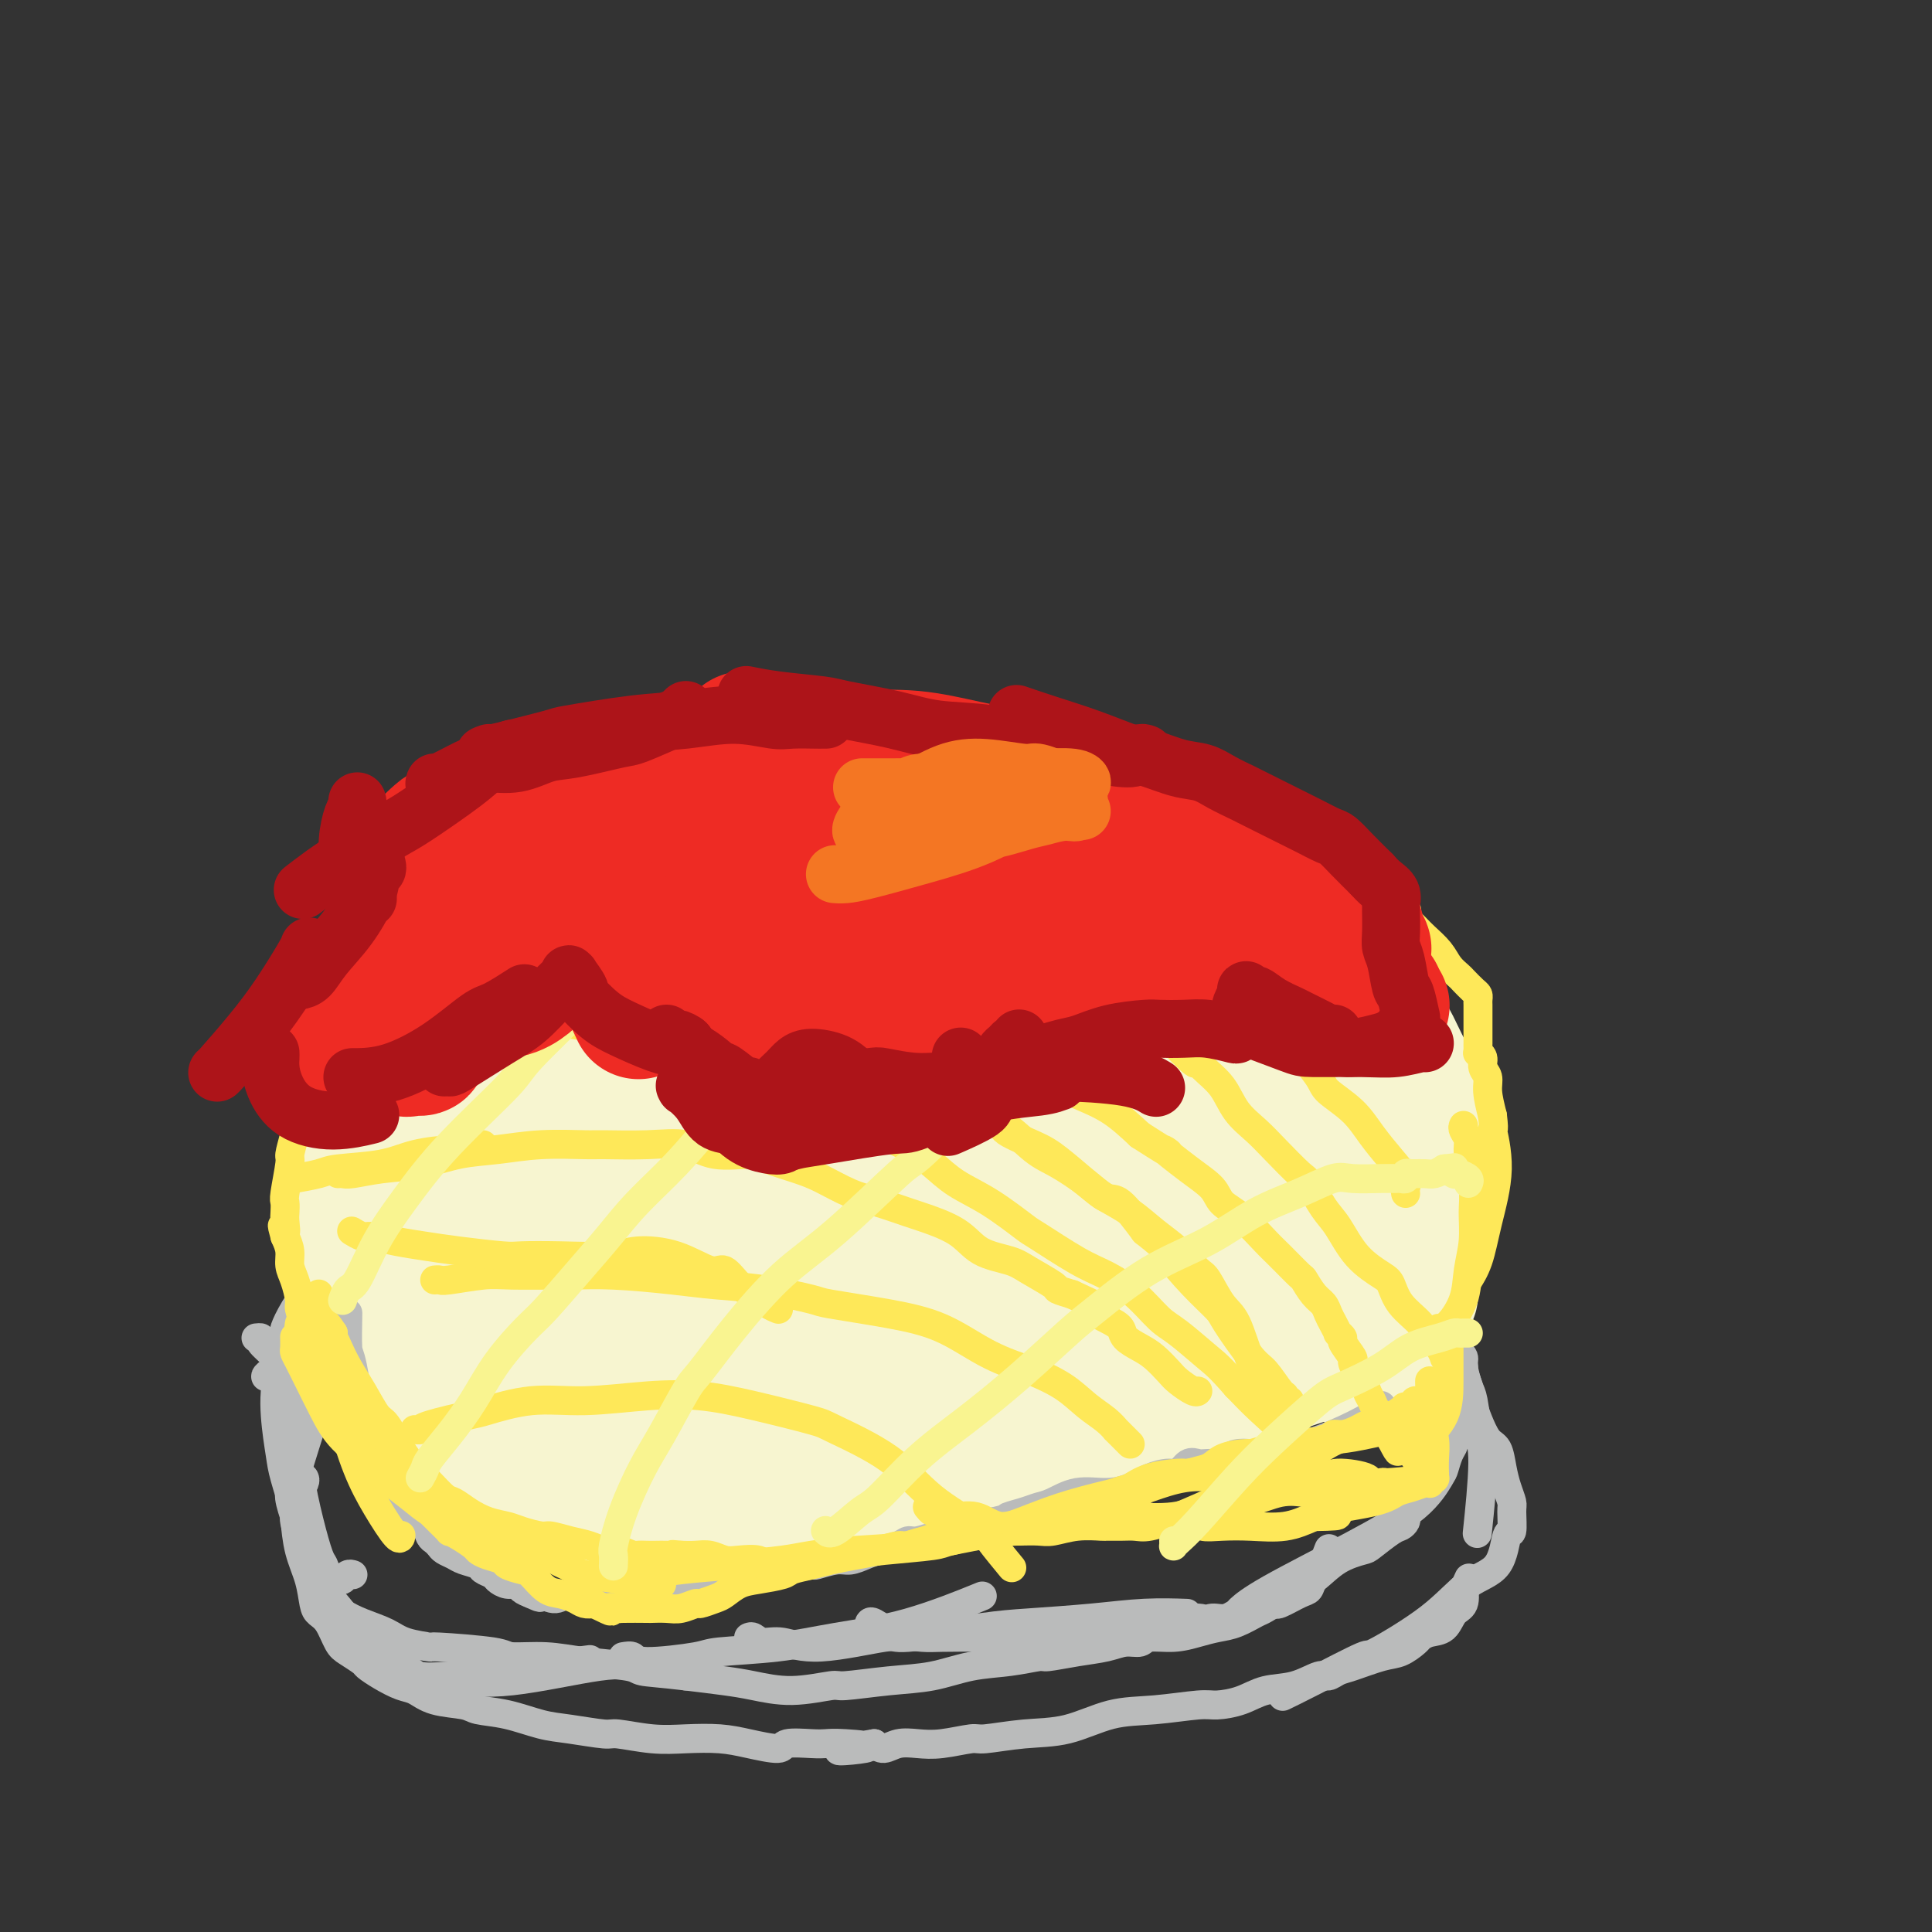 <svg viewBox='0 0 400 400' version='1.1' xmlns='http://www.w3.org/2000/svg' xmlns:xlink='http://www.w3.org/1999/xlink'><rect x="0" y="0" width="400" height="400" fill="#333333" stroke="none"/><g fill='none' stroke='#BABBBB' stroke-width='6' stroke-linecap='round' stroke-linejoin='round'><path d='M63,306c0.114,0.223 0.228,0.447 0,1c-0.228,0.553 -0.797,1.436 -1,2c-0.203,0.564 -0.040,0.810 0,2c0.040,1.190 -0.042,3.324 0,5c0.042,1.676 0.207,2.892 1,5c0.793,2.108 2.213,5.106 3,7c0.787,1.894 0.939,2.684 1,3c0.061,0.316 0.030,0.158 0,0'/><path d='M72,340c0.376,-0.073 0.753,-0.146 1,0c0.247,0.146 0.365,0.511 1,1c0.635,0.489 1.786,1.101 4,2c2.214,0.899 5.490,2.086 7,3c1.510,0.914 1.253,1.554 8,1c6.747,-0.554 20.499,-2.301 26,-3c5.501,-0.699 2.750,-0.349 0,0'/><path d='M60,308c0.023,-0.079 0.047,-0.157 0,0c-0.047,0.157 -0.163,0.550 0,1c0.163,0.450 0.606,0.957 1,2c0.394,1.043 0.737,2.621 1,4c0.263,1.379 0.444,2.559 1,4c0.556,1.441 1.487,3.142 2,4c0.513,0.858 0.609,0.873 1,2c0.391,1.127 1.078,3.366 2,5c0.922,1.634 2.078,2.662 3,4c0.922,1.338 1.608,2.988 2,4c0.392,1.012 0.490,1.388 1,2c0.510,0.612 1.432,1.459 2,2c0.568,0.541 0.784,0.776 1,1c0.216,0.224 0.433,0.437 1,1c0.567,0.563 1.483,1.474 2,2c0.517,0.526 0.633,0.665 2,1c1.367,0.335 3.985,0.864 6,1c2.015,0.136 3.427,-0.121 6,0c2.573,0.121 6.308,0.620 12,0c5.692,-0.620 13.340,-2.359 18,-3c4.660,-0.641 6.331,-0.183 7,0c0.669,0.183 0.334,0.092 0,0'/><path d='M129,343c0.789,-0.137 1.579,-0.273 2,0c0.421,0.273 0.475,0.957 3,1c2.525,0.043 7.521,-0.555 10,-1c2.479,-0.445 2.442,-0.737 5,-1c2.558,-0.263 7.710,-0.499 12,-1c4.290,-0.501 7.717,-1.268 12,-2c4.283,-0.732 9.422,-1.428 15,-3c5.578,-1.572 11.594,-4.021 14,-5c2.406,-0.979 1.203,-0.490 0,0'/><path d='M155,339c0.280,-0.126 0.560,-0.252 1,0c0.440,0.252 1.040,0.882 2,1c0.960,0.118 2.278,-0.276 4,0c1.722,0.276 3.846,1.224 8,1c4.154,-0.224 10.337,-1.618 13,-2c2.663,-0.382 1.808,0.248 5,0c3.192,-0.248 10.433,-1.373 15,-2c4.567,-0.627 6.461,-0.756 10,-1c3.539,-0.244 8.722,-0.601 13,-1c4.278,-0.399 7.652,-0.838 11,-1c3.348,-0.162 6.671,-0.046 8,0c1.329,0.046 0.665,0.023 0,0'/><path d='M180,336c0.134,-0.196 0.269,-0.393 1,0c0.731,0.393 2.059,1.374 4,2c1.941,0.626 4.496,0.896 6,1c1.504,0.104 1.956,0.040 4,0c2.044,-0.040 5.681,-0.057 9,0c3.319,0.057 6.319,0.187 10,0c3.681,-0.187 8.042,-0.691 12,-1c3.958,-0.309 7.515,-0.423 10,-1c2.485,-0.577 3.900,-1.617 6,-2c2.100,-0.383 4.886,-0.109 6,0c1.114,0.109 0.557,0.055 0,0'/><path d='M248,337c0.265,-0.296 0.530,-0.591 1,-1c0.470,-0.409 1.145,-0.931 2,-1c0.855,-0.069 1.888,0.314 3,0c1.112,-0.314 2.301,-1.326 4,-2c1.699,-0.674 3.907,-1.009 5,-1c1.093,0.009 1.071,0.363 2,0c0.929,-0.363 2.808,-1.443 4,-2c1.192,-0.557 1.696,-0.591 2,-1c0.304,-0.409 0.407,-1.192 1,-2c0.593,-0.808 1.674,-1.639 2,-2c0.326,-0.361 -0.105,-0.251 0,-1c0.105,-0.749 0.744,-2.357 1,-3c0.256,-0.643 0.128,-0.322 0,0'/><path d='M73,326c-0.023,-0.008 -0.047,-0.016 0,0c0.047,0.016 0.163,0.055 0,0c-0.163,-0.055 -0.607,-0.204 -1,0c-0.393,0.204 -0.734,0.760 -1,1c-0.266,0.240 -0.455,0.166 -1,0c-0.545,-0.166 -1.446,-0.422 -2,-1c-0.554,-0.578 -0.762,-1.479 -1,-2c-0.238,-0.521 -0.505,-0.664 -1,-2c-0.495,-1.336 -1.218,-3.866 -2,-7c-0.782,-3.134 -1.622,-6.871 -2,-10c-0.378,-3.129 -0.294,-5.650 0,-10c0.294,-4.350 0.798,-10.529 1,-13c0.202,-2.471 0.101,-1.236 0,0'/><path d='M55,285c0.009,0.032 0.019,0.063 0,0c-0.019,-0.063 -0.066,-0.221 1,-1c1.066,-0.779 3.244,-2.178 5,-4c1.756,-1.822 3.088,-4.068 7,-7c3.912,-2.932 10.403,-6.552 13,-8c2.597,-1.448 1.298,-0.724 0,0'/><path d='M66,260c-0.576,-0.014 -1.152,-0.029 0,-1c1.152,-0.971 4.033,-2.899 6,-4c1.967,-1.101 3.020,-1.375 6,-3c2.980,-1.625 7.887,-4.601 13,-7c5.113,-2.399 10.432,-4.220 13,-5c2.568,-0.780 2.384,-0.518 6,-2c3.616,-1.482 11.033,-4.709 14,-6c2.967,-1.291 1.483,-0.645 0,0'/><path d='M88,250c0.304,0.196 0.609,0.392 1,0c0.391,-0.392 0.869,-1.371 2,-2c1.131,-0.629 2.917,-0.908 5,-2c2.083,-1.092 4.464,-2.997 8,-5c3.536,-2.003 8.226,-4.106 13,-6c4.774,-1.894 9.631,-3.580 15,-5c5.369,-1.420 11.249,-2.573 17,-4c5.751,-1.427 11.372,-3.128 14,-4c2.628,-0.872 2.261,-0.914 6,-2c3.739,-1.086 11.584,-3.215 15,-4c3.416,-0.785 2.405,-0.224 2,0c-0.405,0.224 -0.202,0.112 0,0'/><path d='M147,226c0.327,0.053 0.653,0.105 1,0c0.347,-0.105 0.714,-0.368 3,-1c2.286,-0.632 6.490,-1.634 10,-2c3.510,-0.366 6.324,-0.098 10,0c3.676,0.098 8.213,0.024 12,0c3.787,-0.024 6.825,0.001 9,0c2.175,-0.001 3.486,-0.029 6,0c2.514,0.029 6.231,0.116 9,0c2.769,-0.116 4.590,-0.436 7,0c2.410,0.436 5.410,1.627 8,2c2.590,0.373 4.771,-0.073 7,0c2.229,0.073 4.507,0.665 6,1c1.493,0.335 2.203,0.412 4,1c1.797,0.588 4.682,1.687 7,3c2.318,1.313 4.069,2.840 6,4c1.931,1.160 4.042,1.953 6,3c1.958,1.047 3.762,2.347 5,3c1.238,0.653 1.911,0.659 3,1c1.089,0.341 2.593,1.018 4,2c1.407,0.982 2.715,2.271 4,3c1.285,0.729 2.546,0.899 4,2c1.454,1.101 3.099,3.133 4,4c0.901,0.867 1.057,0.567 2,1c0.943,0.433 2.672,1.598 4,3c1.328,1.402 2.254,3.043 3,4c0.746,0.957 1.313,1.232 2,2c0.687,0.768 1.493,2.029 2,3c0.507,0.971 0.713,1.652 1,2c0.287,0.348 0.654,0.363 1,1c0.346,0.637 0.670,1.896 1,3c0.330,1.104 0.665,2.052 1,3'/><path d='M299,274c1.094,2.337 0.829,2.179 1,3c0.171,0.821 0.778,2.621 1,4c0.222,1.379 0.059,2.337 0,3c-0.059,0.663 -0.015,1.031 0,2c0.015,0.969 0.001,2.537 0,4c-0.001,1.463 0.010,2.819 0,4c-0.010,1.181 -0.042,2.186 0,3c0.042,0.814 0.159,1.436 0,2c-0.159,0.564 -0.594,1.070 -1,2c-0.406,0.930 -0.782,2.286 -1,3c-0.218,0.714 -0.276,0.787 -1,2c-0.724,1.213 -2.114,3.565 -5,6c-2.886,2.435 -7.268,4.952 -13,8c-5.732,3.048 -12.812,6.628 -17,9c-4.188,2.372 -5.482,3.535 -6,4c-0.518,0.465 -0.259,0.233 0,0'/><path d='M291,314c0.083,0.317 0.166,0.634 0,1c-0.166,0.366 -0.581,0.782 -1,1c-0.419,0.218 -0.842,0.239 -2,1c-1.158,0.761 -3.053,2.261 -4,3c-0.947,0.739 -0.947,0.717 -2,1c-1.053,0.283 -3.158,0.873 -5,2c-1.842,1.127 -3.419,2.792 -5,4c-1.581,1.208 -3.164,1.959 -5,3c-1.836,1.041 -3.925,2.373 -5,3c-1.075,0.627 -1.136,0.550 -2,1c-0.864,0.450 -2.532,1.426 -4,2c-1.468,0.574 -2.734,0.746 -4,1c-1.266,0.254 -2.530,0.589 -4,1c-1.470,0.411 -3.147,0.898 -5,1c-1.853,0.102 -3.883,-0.180 -5,0c-1.117,0.180 -1.323,0.823 -2,1c-0.677,0.177 -1.827,-0.111 -3,0c-1.173,0.111 -2.369,0.621 -4,1c-1.631,0.379 -3.697,0.625 -6,1c-2.303,0.375 -4.843,0.878 -6,1c-1.157,0.122 -0.930,-0.136 -2,0c-1.070,0.136 -3.436,0.668 -6,1c-2.564,0.332 -5.326,0.466 -8,1c-2.674,0.534 -5.262,1.468 -8,2c-2.738,0.532 -5.628,0.661 -9,1c-3.372,0.339 -7.228,0.886 -9,1c-1.772,0.114 -1.461,-0.207 -3,0c-1.539,0.207 -4.928,0.942 -8,1c-3.072,0.058 -5.827,-0.561 -8,-1c-2.173,-0.439 -3.764,-0.697 -6,-1c-2.236,-0.303 -5.118,-0.652 -8,-1'/><path d='M142,347c-5.379,-0.642 -7.827,-0.746 -9,-1c-1.173,-0.254 -1.071,-0.659 -3,-1c-1.929,-0.341 -5.888,-0.617 -9,-1c-3.112,-0.383 -5.376,-0.873 -8,-1c-2.624,-0.127 -5.609,0.107 -7,0c-1.391,-0.107 -1.189,-0.557 -4,-1c-2.811,-0.443 -8.635,-0.881 -11,-1c-2.365,-0.119 -1.270,0.081 -2,0c-0.730,-0.081 -3.284,-0.444 -5,-1c-1.716,-0.556 -2.595,-1.306 -4,-2c-1.405,-0.694 -3.335,-1.333 -5,-2c-1.665,-0.667 -3.064,-1.361 -4,-2c-0.936,-0.639 -1.407,-1.223 -2,-2c-0.593,-0.777 -1.306,-1.747 -2,-3c-0.694,-1.253 -1.370,-2.790 -2,-4c-0.630,-1.210 -1.215,-2.095 -2,-4c-0.785,-1.905 -1.769,-4.831 -2,-6c-0.231,-1.169 0.291,-0.583 0,-2c-0.291,-1.417 -1.397,-4.839 -2,-7c-0.603,-2.161 -0.704,-3.063 -1,-5c-0.296,-1.937 -0.786,-4.908 -1,-8c-0.214,-3.092 -0.150,-6.303 1,-10c1.150,-3.697 3.387,-7.880 5,-11c1.613,-3.120 2.604,-5.177 3,-6c0.396,-0.823 0.198,-0.411 0,0'/><path d='M59,276c-0.134,-0.110 -0.268,-0.221 0,-1c0.268,-0.779 0.939,-2.227 2,-4c1.061,-1.773 2.512,-3.872 3,-5c0.488,-1.128 0.012,-1.287 2,-3c1.988,-1.713 6.439,-4.981 10,-8c3.561,-3.019 6.233,-5.789 10,-8c3.767,-2.211 8.630,-3.865 12,-5c3.370,-1.135 5.249,-1.753 6,-2c0.751,-0.247 0.376,-0.124 0,0'/><path d='M83,244c0.252,-0.224 0.503,-0.448 1,-1c0.497,-0.552 1.238,-1.430 2,-2c0.762,-0.570 1.545,-0.830 4,-2c2.455,-1.170 6.583,-3.250 11,-5c4.417,-1.750 9.122,-3.170 12,-4c2.878,-0.830 3.929,-1.070 8,-3c4.071,-1.930 11.163,-5.552 14,-7c2.837,-1.448 1.418,-0.724 0,0'/><path d='M128,233c0.095,-0.521 0.190,-1.041 0,-1c-0.190,0.041 -0.666,0.644 1,0c1.666,-0.644 5.475,-2.537 9,-4c3.525,-1.463 6.766,-2.498 11,-4c4.234,-1.502 9.461,-3.470 14,-5c4.539,-1.530 8.389,-2.620 13,-4c4.611,-1.380 9.981,-3.049 13,-4c3.019,-0.951 3.685,-1.183 7,-1c3.315,0.183 9.277,0.780 12,1c2.723,0.220 2.207,0.063 2,0c-0.207,-0.063 -0.103,-0.031 0,0'/><path d='M196,215c0.082,0.411 0.165,0.822 1,1c0.835,0.178 2.423,0.122 5,0c2.577,-0.122 6.143,-0.311 10,0c3.857,0.311 8.004,1.123 12,2c3.996,0.877 7.841,1.819 12,3c4.159,1.181 8.631,2.600 11,3c2.369,0.400 2.635,-0.219 4,0c1.365,0.219 3.830,1.275 6,3c2.170,1.725 4.046,4.118 5,5c0.954,0.882 0.987,0.252 1,0c0.013,-0.252 0.007,-0.126 0,0'/><path d='M275,241c0.257,-0.115 0.513,-0.231 1,0c0.487,0.231 1.203,0.807 2,2c0.797,1.193 1.675,3.002 3,5c1.325,1.998 3.097,4.184 4,5c0.903,0.816 0.935,0.263 2,2c1.065,1.737 3.162,5.765 4,9c0.838,3.235 0.418,5.679 0,10c-0.418,4.321 -0.834,10.520 -1,13c-0.166,2.480 -0.083,1.240 0,0'/></g>
<g fill='none' stroke='#F7F5D0' stroke-width='28' stroke-linecap='round' stroke-linejoin='round'><path d='M87,291c0.081,0.066 0.163,0.132 0,0c-0.163,-0.132 -0.569,-0.461 -1,-1c-0.431,-0.539 -0.886,-1.287 -1,-2c-0.114,-0.713 0.113,-1.389 0,-3c-0.113,-1.611 -0.566,-4.155 -1,-6c-0.434,-1.845 -0.850,-2.991 -1,-5c-0.150,-2.009 -0.033,-4.881 0,-6c0.033,-1.119 -0.016,-0.485 0,-2c0.016,-1.515 0.099,-5.180 0,-8c-0.099,-2.820 -0.379,-4.795 0,-7c0.379,-2.205 1.417,-4.640 2,-7c0.583,-2.360 0.711,-4.647 1,-7c0.289,-2.353 0.740,-4.773 1,-6c0.260,-1.227 0.328,-1.260 1,-3c0.672,-1.740 1.948,-5.186 3,-8c1.052,-2.814 1.881,-4.996 3,-7c1.119,-2.004 2.527,-3.831 4,-6c1.473,-2.169 3.010,-4.680 4,-6c0.990,-1.320 1.434,-1.451 3,-3c1.566,-1.549 4.253,-4.518 7,-7c2.747,-2.482 5.552,-4.478 8,-6c2.448,-1.522 4.539,-2.571 7,-4c2.461,-1.429 5.293,-3.240 7,-4c1.707,-0.760 2.289,-0.470 4,-1c1.711,-0.530 4.553,-1.880 7,-3c2.447,-1.120 4.501,-2.012 7,-3c2.499,-0.988 5.442,-2.074 8,-3c2.558,-0.926 4.731,-1.693 7,-2c2.269,-0.307 4.635,-0.153 7,0'/><path d='M174,165c6.724,-1.781 3.533,-0.235 4,0c0.467,0.235 4.593,-0.841 7,-1c2.407,-0.159 3.095,0.598 4,1c0.905,0.402 2.026,0.449 4,1c1.974,0.551 4.799,1.606 6,2c1.201,0.394 0.778,0.129 2,1c1.222,0.871 4.090,2.880 6,4c1.910,1.120 2.861,1.351 5,2c2.139,0.649 5.467,1.716 9,3c3.533,1.284 7.272,2.784 10,4c2.728,1.216 4.446,2.149 7,3c2.554,0.851 5.943,1.622 8,2c2.057,0.378 2.783,0.363 4,1c1.217,0.637 2.925,1.926 5,3c2.075,1.074 4.515,1.934 7,3c2.485,1.066 5.013,2.337 6,3c0.987,0.663 0.431,0.717 2,2c1.569,1.283 5.263,3.795 7,5c1.737,1.205 1.516,1.104 2,2c0.484,0.896 1.674,2.791 3,4c1.326,1.209 2.789,1.732 4,3c1.211,1.268 2.171,3.280 3,5c0.829,1.720 1.529,3.148 2,4c0.471,0.852 0.715,1.128 1,2c0.285,0.872 0.612,2.341 1,4c0.388,1.659 0.836,3.507 1,5c0.164,1.493 0.044,2.632 0,4c-0.044,1.368 -0.012,2.965 0,4c0.012,1.035 0.003,1.510 0,2c-0.003,0.490 -0.001,0.997 0,2c0.001,1.003 0.000,2.501 0,4'/><path d='M294,249c-0.228,3.661 -0.797,4.813 -1,6c-0.203,1.187 -0.039,2.408 0,3c0.039,0.592 -0.046,0.556 0,1c0.046,0.444 0.222,1.370 0,3c-0.222,1.630 -0.844,3.964 -1,5c-0.156,1.036 0.154,0.772 0,1c-0.154,0.228 -0.772,0.946 -1,2c-0.228,1.054 -0.065,2.444 0,3c0.065,0.556 0.033,0.278 0,0'/><path d='M283,250c-0.092,-0.026 -0.183,-0.052 0,0c0.183,0.052 0.641,0.183 1,1c0.359,0.817 0.619,2.320 1,4c0.381,1.680 0.884,3.536 1,5c0.116,1.464 -0.154,2.537 0,4c0.154,1.463 0.731,3.317 1,5c0.269,1.683 0.230,3.194 0,5c-0.230,1.806 -0.649,3.907 -1,5c-0.351,1.093 -0.633,1.179 -1,2c-0.367,0.821 -0.819,2.377 -1,3c-0.181,0.623 -0.090,0.311 0,0'/><path d='M284,276c0.007,0.000 0.015,0.000 0,0c-0.015,-0.000 -0.051,-0.001 0,0c0.051,0.001 0.189,0.004 0,0c-0.189,-0.004 -0.706,-0.016 -1,0c-0.294,0.016 -0.366,0.058 0,0c0.366,-0.058 1.169,-0.218 -2,1c-3.169,1.218 -10.311,3.812 -14,5c-3.689,1.188 -3.925,0.968 -5,1c-1.075,0.032 -2.989,0.316 -7,2c-4.011,1.684 -10.120,4.767 -13,6c-2.880,1.233 -2.531,0.616 -5,1c-2.469,0.384 -7.756,1.770 -12,3c-4.244,1.230 -7.443,2.305 -11,4c-3.557,1.695 -7.470,4.011 -11,5c-3.530,0.989 -6.676,0.651 -10,1c-3.324,0.349 -6.827,1.386 -9,2c-2.173,0.614 -3.016,0.805 -5,1c-1.984,0.195 -5.107,0.395 -8,1c-2.893,0.605 -5.555,1.616 -8,2c-2.445,0.384 -4.673,0.141 -7,0c-2.327,-0.141 -4.753,-0.181 -6,0c-1.247,0.181 -1.316,0.582 -3,1c-1.684,0.418 -4.982,0.851 -8,1c-3.018,0.149 -5.754,0.013 -8,0c-2.246,-0.013 -4.000,0.098 -6,0c-2.000,-0.098 -4.246,-0.405 -6,-1c-1.754,-0.595 -3.017,-1.479 -4,-2c-0.983,-0.521 -1.688,-0.679 -3,-1c-1.312,-0.321 -3.232,-0.806 -5,-2c-1.768,-1.194 -3.384,-3.097 -5,-5'/><path d='M102,302c-4.221,-2.459 -3.273,-3.106 -4,-4c-0.727,-0.894 -3.128,-2.034 -5,-4c-1.872,-1.966 -3.215,-4.759 -4,-6c-0.785,-1.241 -1.012,-0.931 -2,-2c-0.988,-1.069 -2.737,-3.516 -4,-6c-1.263,-2.484 -2.041,-5.005 -3,-7c-0.959,-1.995 -2.098,-3.466 -3,-6c-0.902,-2.534 -1.567,-6.132 -2,-8c-0.433,-1.868 -0.634,-2.006 -1,-4c-0.366,-1.994 -0.897,-5.844 -1,-9c-0.103,-3.156 0.223,-5.617 1,-9c0.777,-3.383 2.003,-7.688 3,-11c0.997,-3.312 1.763,-5.630 3,-9c1.237,-3.370 2.946,-7.792 4,-10c1.054,-2.208 1.455,-2.203 3,-4c1.545,-1.797 4.234,-5.397 8,-9c3.766,-3.603 8.609,-7.209 11,-9c2.391,-1.791 2.329,-1.767 5,-3c2.671,-1.233 8.075,-3.725 11,-5c2.925,-1.275 3.371,-1.334 6,-2c2.629,-0.666 7.440,-1.938 12,-3c4.560,-1.062 8.868,-1.912 13,-3c4.132,-1.088 8.088,-2.414 12,-3c3.912,-0.586 7.778,-0.434 12,-1c4.222,-0.566 8.798,-1.852 11,-2c2.202,-0.148 2.030,0.840 4,1c1.970,0.160 6.083,-0.510 9,-1c2.917,-0.490 4.637,-0.802 7,0c2.363,0.802 5.367,2.716 8,4c2.633,1.284 4.895,1.938 7,3c2.105,1.062 4.052,2.531 6,4'/><path d='M229,174c3.462,1.830 1.617,0.904 2,2c0.383,1.096 2.993,4.214 5,7c2.007,2.786 3.411,5.241 5,8c1.589,2.759 3.363,5.824 5,9c1.637,3.176 3.137,6.464 4,8c0.863,1.536 1.089,1.319 2,3c0.911,1.681 2.508,5.261 4,8c1.492,2.739 2.877,4.638 4,7c1.123,2.362 1.982,5.187 3,8c1.018,2.813 2.196,5.615 3,7c0.804,1.385 1.234,1.352 2,3c0.766,1.648 1.868,4.977 2,7c0.132,2.023 -0.706,2.740 -1,4c-0.294,1.260 -0.046,3.061 0,4c0.046,0.939 -0.112,1.015 -1,2c-0.888,0.985 -2.506,2.881 -4,4c-1.494,1.119 -2.864,1.463 -4,2c-1.136,0.537 -2.038,1.266 -3,2c-0.962,0.734 -1.985,1.473 -5,2c-3.015,0.527 -8.022,0.843 -14,3c-5.978,2.157 -12.926,6.157 -18,8c-5.074,1.843 -8.275,1.531 -11,2c-2.725,0.469 -4.974,1.720 -9,3c-4.026,1.280 -9.828,2.589 -15,4c-5.172,1.411 -9.713,2.922 -14,4c-4.287,1.078 -8.319,1.722 -13,2c-4.681,0.278 -10.011,0.191 -13,0c-2.989,-0.191 -3.636,-0.484 -6,-1c-2.364,-0.516 -6.444,-1.254 -10,-2c-3.556,-0.746 -6.587,-1.499 -9,-3c-2.413,-1.501 -4.206,-3.751 -6,-6'/><path d='M114,285c-2.947,-2.002 -2.815,-2.507 -3,-5c-0.185,-2.493 -0.687,-6.974 -1,-9c-0.313,-2.026 -0.437,-1.597 1,-4c1.437,-2.403 4.434,-7.640 9,-12c4.566,-4.360 10.702,-7.845 17,-11c6.298,-3.155 12.760,-5.982 21,-9c8.240,-3.018 18.258,-6.229 24,-8c5.742,-1.771 7.208,-2.103 13,-4c5.792,-1.897 15.912,-5.360 25,-7c9.088,-1.640 17.146,-1.459 24,-1c6.854,0.459 12.506,1.196 17,2c4.494,0.804 7.831,1.676 10,4c2.169,2.324 3.172,6.099 4,8c0.828,1.901 1.483,1.929 0,5c-1.483,3.071 -5.105,9.187 -9,14c-3.895,4.813 -8.065,8.324 -12,11c-3.935,2.676 -7.635,4.517 -12,6c-4.365,1.483 -9.396,2.609 -15,3c-5.604,0.391 -11.781,0.049 -15,0c-3.219,-0.049 -3.478,0.197 -9,0c-5.522,-0.197 -16.305,-0.837 -24,-2c-7.695,-1.163 -12.301,-2.848 -17,-4c-4.699,-1.152 -9.492,-1.772 -15,-4c-5.508,-2.228 -11.730,-6.065 -15,-8c-3.270,-1.935 -3.588,-1.969 -6,-3c-2.412,-1.031 -6.916,-3.059 -10,-6c-3.084,-2.941 -4.746,-6.793 -6,-10c-1.254,-3.207 -2.099,-5.767 -2,-9c0.099,-3.233 1.142,-7.140 4,-11c2.858,-3.860 7.531,-7.674 11,-10c3.469,-2.326 5.735,-3.163 8,-4'/><path d='M131,197c9.437,-3.383 23.529,-4.842 30,-5c6.471,-0.158 5.321,0.984 10,2c4.679,1.016 15.187,1.905 24,3c8.813,1.095 15.929,2.396 22,4c6.071,1.604 11.096,3.510 16,7c4.904,3.490 9.688,8.562 12,11c2.312,2.438 2.151,2.241 3,4c0.849,1.759 2.707,5.475 1,11c-1.707,5.525 -6.978,12.859 -13,18c-6.022,5.141 -12.793,8.090 -17,10c-4.207,1.910 -5.848,2.782 -11,5c-5.152,2.218 -13.815,5.781 -22,7c-8.185,1.219 -15.892,0.094 -23,0c-7.108,-0.094 -13.619,0.844 -21,0c-7.381,-0.844 -15.633,-3.471 -20,-5c-4.367,-1.529 -4.848,-1.960 -7,-3c-2.152,-1.040 -5.974,-2.690 -8,-7c-2.026,-4.310 -2.256,-11.282 -2,-15c0.256,-3.718 0.998,-4.183 3,-7c2.002,-2.817 5.266,-7.985 12,-13c6.734,-5.015 16.940,-9.875 23,-12c6.060,-2.125 7.974,-1.514 14,-3c6.026,-1.486 16.165,-5.069 26,-7c9.835,-1.931 19.365,-2.209 27,-2c7.635,0.209 13.375,0.906 19,1c5.625,0.094 11.134,-0.414 14,0c2.866,0.414 3.088,1.752 4,3c0.912,1.248 2.512,2.407 2,5c-0.512,2.593 -3.138,6.621 -9,12c-5.862,5.379 -14.961,12.108 -24,17c-9.039,4.892 -18.020,7.946 -27,11'/><path d='M189,249c-9.592,3.285 -20.072,5.997 -26,8c-5.928,2.003 -7.305,3.297 -13,4c-5.695,0.703 -15.709,0.816 -22,0c-6.291,-0.816 -8.858,-2.560 -11,-5c-2.142,-2.440 -3.859,-5.574 -5,-9c-1.141,-3.426 -1.708,-7.143 1,-13c2.708,-5.857 8.689,-13.854 12,-18c3.311,-4.146 3.950,-4.441 9,-7c5.050,-2.559 14.511,-7.383 23,-11c8.489,-3.617 16.006,-6.028 23,-8c6.994,-1.972 13.464,-3.506 19,-3c5.536,0.506 10.138,3.051 13,5c2.862,1.949 3.984,3.302 6,6c2.016,2.698 4.925,6.741 5,12c0.075,5.259 -2.685,11.735 -6,19c-3.315,7.265 -7.185,15.320 -13,23c-5.815,7.680 -13.573,14.987 -18,19c-4.427,4.013 -5.522,4.733 -9,7c-3.478,2.267 -9.339,6.081 -14,8c-4.661,1.919 -8.123,1.943 -13,1c-4.877,-0.943 -11.171,-2.852 -15,-5c-3.829,-2.148 -5.195,-4.535 -6,-9c-0.805,-4.465 -1.049,-11.008 -1,-15c0.049,-3.992 0.391,-5.434 2,-9c1.609,-3.566 4.484,-9.257 8,-14c3.516,-4.743 7.673,-8.537 12,-12c4.327,-3.463 8.822,-6.594 14,-9c5.178,-2.406 11.037,-4.088 16,-4c4.963,0.088 9.028,1.947 12,3c2.972,1.053 4.849,1.301 7,3c2.151,1.699 4.575,4.850 7,8'/><path d='M206,224c1.380,3.006 1.330,6.522 1,10c-0.330,3.478 -0.938,6.918 -2,9c-1.062,2.082 -2.577,2.805 -3,3c-0.423,0.195 0.244,-0.138 -1,1c-1.244,1.138 -4.401,3.745 -8,4c-3.599,0.255 -7.641,-1.844 -12,-4c-4.359,-2.156 -9.035,-4.368 -13,-7c-3.965,-2.632 -7.218,-5.683 -10,-9c-2.782,-3.317 -5.094,-6.900 -6,-9c-0.906,-2.100 -0.405,-2.717 -1,-5c-0.595,-2.283 -2.285,-6.231 -3,-9c-0.715,-2.769 -0.454,-4.359 0,-6c0.454,-1.641 1.102,-3.333 3,-5c1.898,-1.667 5.046,-3.308 9,-4c3.954,-0.692 8.713,-0.435 12,0c3.287,0.435 5.102,1.048 8,2c2.898,0.952 6.880,2.241 13,5c6.120,2.759 14.379,6.986 18,9c3.621,2.014 2.605,1.814 4,3c1.395,1.186 5.201,3.759 7,7c1.799,3.241 1.592,7.152 1,10c-0.592,2.848 -1.569,4.634 -3,7c-1.431,2.366 -3.317,5.312 -6,8c-2.683,2.688 -6.163,5.117 -9,7c-2.837,1.883 -5.033,3.220 -8,4c-2.967,0.780 -6.707,1.005 -9,1c-2.293,-0.005 -3.139,-0.239 -6,0c-2.861,0.239 -7.736,0.951 -12,1c-4.264,0.049 -7.917,-0.564 -11,-1c-3.083,-0.436 -5.595,-0.696 -8,-1c-2.405,-0.304 -4.702,-0.652 -7,-1'/><path d='M144,254c-4.417,-0.631 -2.458,-0.708 -2,-1c0.458,-0.292 -0.583,-0.798 -1,-1c-0.417,-0.202 -0.208,-0.101 0,0'/></g>
<g fill='none' stroke='#BABBBB' stroke-width='6' stroke-linecap='round' stroke-linejoin='round'><path d='M302,280c-0.120,-0.081 -0.239,-0.163 0,0c0.239,0.163 0.837,0.570 1,1c0.163,0.430 -0.109,0.881 0,2c0.109,1.119 0.600,2.905 1,4c0.400,1.095 0.709,1.501 1,3c0.291,1.499 0.562,4.093 1,6c0.438,1.907 1.041,3.129 1,7c-0.041,3.871 -0.726,10.392 -1,13c-0.274,2.608 -0.137,1.304 0,0'/><path d='M303,283c0.024,-0.050 0.047,-0.101 0,0c-0.047,0.101 -0.165,0.352 0,1c0.165,0.648 0.611,1.691 1,3c0.389,1.309 0.720,2.884 1,4c0.280,1.116 0.509,1.772 1,3c0.491,1.228 1.246,3.029 2,4c0.754,0.971 1.508,1.111 2,2c0.492,0.889 0.721,2.527 1,4c0.279,1.473 0.608,2.782 1,4c0.392,1.218 0.848,2.346 1,3c0.152,0.654 -0.001,0.833 0,2c0.001,1.167 0.157,3.323 0,4c-0.157,0.677 -0.625,-0.125 -1,1c-0.375,1.125 -0.656,4.178 -2,6c-1.344,1.822 -3.751,2.413 -6,4c-2.249,1.587 -4.341,4.170 -8,7c-3.659,2.830 -8.887,5.908 -11,7c-2.113,1.092 -1.113,0.200 -3,1c-1.887,0.800 -6.662,3.292 -10,5c-3.338,1.708 -5.239,2.631 -6,3c-0.761,0.369 -0.380,0.185 0,0'/><path d='M304,327c0.110,-0.248 0.219,-0.496 0,0c-0.219,0.496 -0.768,1.737 -1,2c-0.232,0.263 -0.149,-0.452 0,0c0.149,0.452 0.362,2.072 0,3c-0.362,0.928 -1.300,1.165 -2,2c-0.700,0.835 -1.163,2.269 -2,3c-0.837,0.731 -2.048,0.758 -3,1c-0.952,0.242 -1.644,0.699 -2,1c-0.356,0.301 -0.374,0.448 -1,1c-0.626,0.552 -1.859,1.511 -3,2c-1.141,0.489 -2.190,0.507 -4,1c-1.810,0.493 -4.380,1.460 -6,2c-1.620,0.540 -2.292,0.655 -3,1c-0.708,0.345 -1.454,0.922 -2,1c-0.546,0.078 -0.891,-0.343 -2,0c-1.109,0.343 -2.981,1.450 -5,2c-2.019,0.550 -4.186,0.543 -6,1c-1.814,0.457 -3.276,1.377 -5,2c-1.724,0.623 -3.711,0.948 -5,1c-1.289,0.052 -1.881,-0.169 -4,0c-2.119,0.169 -5.766,0.729 -9,1c-3.234,0.271 -6.056,0.254 -9,1c-2.944,0.746 -6.009,2.256 -9,3c-2.991,0.744 -5.910,0.721 -9,1c-3.090,0.279 -6.353,0.858 -8,1c-1.647,0.142 -1.677,-0.154 -3,0c-1.323,0.154 -3.940,0.757 -6,1c-2.060,0.243 -3.562,0.127 -5,0c-1.438,-0.127 -2.810,-0.265 -4,0c-1.190,0.265 -2.197,0.933 -3,1c-0.803,0.067 -1.401,-0.466 -2,-1'/><path d='M181,361c-13.727,2.143 -4.544,1.501 -2,1c2.544,-0.501 -1.552,-0.862 -4,-1c-2.448,-0.138 -3.248,-0.054 -4,0c-0.752,0.054 -1.454,0.077 -3,0c-1.546,-0.077 -3.934,-0.256 -5,0c-1.066,0.256 -0.809,0.945 -2,1c-1.191,0.055 -3.829,-0.525 -6,-1c-2.171,-0.475 -3.876,-0.844 -6,-1c-2.124,-0.156 -4.668,-0.098 -7,0c-2.332,0.098 -4.452,0.234 -7,0c-2.548,-0.234 -5.523,-0.840 -7,-1c-1.477,-0.160 -1.457,0.126 -3,0c-1.543,-0.126 -4.651,-0.664 -7,-1c-2.349,-0.336 -3.941,-0.470 -6,-1c-2.059,-0.530 -4.585,-1.455 -7,-2c-2.415,-0.545 -4.718,-0.708 -6,-1c-1.282,-0.292 -1.543,-0.711 -3,-1c-1.457,-0.289 -4.110,-0.449 -6,-1c-1.890,-0.551 -3.015,-1.495 -4,-2c-0.985,-0.505 -1.829,-0.573 -3,-1c-1.171,-0.427 -2.670,-1.215 -4,-2c-1.330,-0.785 -2.492,-1.569 -3,-2c-0.508,-0.431 -0.363,-0.511 -1,-1c-0.637,-0.489 -2.055,-1.389 -3,-2c-0.945,-0.611 -1.418,-0.935 -2,-2c-0.582,-1.065 -1.273,-2.873 -2,-4c-0.727,-1.127 -1.490,-1.573 -2,-2c-0.510,-0.427 -0.765,-0.836 -1,-2c-0.235,-1.164 -0.448,-3.083 -1,-5c-0.552,-1.917 -1.443,-3.834 -2,-6c-0.557,-2.166 -0.778,-4.583 -1,-7'/><path d='M61,314c-1.632,-5.021 -1.211,-4.573 0,-8c1.211,-3.427 3.211,-10.730 5,-15c1.789,-4.270 3.368,-5.506 4,-6c0.632,-0.494 0.316,-0.247 0,0'/><path d='M72,272c0.014,-0.231 0.029,-0.463 0,1c-0.029,1.463 -0.100,4.619 0,6c0.100,1.381 0.373,0.987 1,4c0.627,3.013 1.608,9.432 2,12c0.392,2.568 0.196,1.284 0,0'/><path d='M53,277c0.490,-0.050 0.979,-0.100 1,0c0.021,0.100 -0.428,0.350 0,1c0.428,0.650 1.733,1.700 3,3c1.267,1.300 2.495,2.850 4,5c1.505,2.150 3.287,4.900 4,6c0.713,1.100 0.356,0.550 0,0'/><path d='M61,275c-0.133,0.093 -0.265,0.185 0,1c0.265,0.815 0.929,2.352 1,3c0.071,0.648 -0.450,0.408 0,1c0.450,0.592 1.872,2.015 3,4c1.128,1.985 1.962,4.532 4,7c2.038,2.468 5.279,4.857 7,6c1.721,1.143 1.920,1.041 2,1c0.080,-0.041 0.040,-0.020 0,0'/><path d='M74,297c-0.006,-0.097 -0.013,-0.194 0,0c0.013,0.194 0.045,0.680 0,1c-0.045,0.320 -0.168,0.473 0,1c0.168,0.527 0.625,1.426 1,2c0.375,0.574 0.668,0.822 1,1c0.332,0.178 0.704,0.287 1,1c0.296,0.713 0.517,2.030 1,3c0.483,0.970 1.228,1.594 2,2c0.772,0.406 1.573,0.594 2,1c0.427,0.406 0.482,1.030 1,2c0.518,0.970 1.501,2.287 2,3c0.499,0.713 0.515,0.821 1,1c0.485,0.179 1.438,0.429 2,1c0.562,0.571 0.731,1.462 1,2c0.269,0.538 0.637,0.721 1,1c0.363,0.279 0.721,0.652 1,1c0.279,0.348 0.479,0.671 1,1c0.521,0.329 1.362,0.666 2,1c0.638,0.334 1.073,0.667 2,1c0.927,0.333 2.345,0.668 3,1c0.655,0.332 0.547,0.663 1,1c0.453,0.337 1.469,0.682 2,1c0.531,0.318 0.579,0.610 1,1c0.421,0.390 1.216,0.878 2,1c0.784,0.122 1.557,-0.121 2,0c0.443,0.121 0.555,0.606 1,1c0.445,0.394 1.222,0.697 2,1'/><path d='M110,330c2.990,1.414 1.464,0.449 1,0c-0.464,-0.449 0.134,-0.383 1,0c0.866,0.383 1.999,1.083 3,1c1.001,-0.083 1.871,-0.949 3,-1c1.129,-0.051 2.517,0.715 4,1c1.483,0.285 3.061,0.091 4,0c0.939,-0.091 1.240,-0.080 2,0c0.760,0.080 1.979,0.228 3,0c1.021,-0.228 1.844,-0.832 3,-1c1.156,-0.168 2.643,0.101 4,0c1.357,-0.101 2.582,-0.571 4,-1c1.418,-0.429 3.030,-0.818 4,-1c0.970,-0.182 1.300,-0.157 2,0c0.700,0.157 1.772,0.444 3,0c1.228,-0.444 2.613,-1.621 4,-2c1.387,-0.379 2.777,0.038 4,0c1.223,-0.038 2.280,-0.531 4,-1c1.720,-0.469 4.102,-0.913 5,-1c0.898,-0.087 0.311,0.184 1,0c0.689,-0.184 2.653,-0.822 4,-1c1.347,-0.178 2.076,0.106 3,0c0.924,-0.106 2.041,-0.602 3,-1c0.959,-0.398 1.758,-0.699 3,-1c1.242,-0.301 2.926,-0.601 4,-1c1.074,-0.399 1.538,-0.896 2,-1c0.462,-0.104 0.923,0.184 2,0c1.077,-0.184 2.769,-0.839 4,-1c1.231,-0.161 2.000,0.173 3,0c1.000,-0.173 2.231,-0.854 3,-1c0.769,-0.146 1.077,0.244 2,0c0.923,-0.244 2.462,-1.122 4,-2'/><path d='M206,315c9.046,-2.191 4.161,-1.169 3,-1c-1.161,0.169 1.402,-0.514 3,-1c1.598,-0.486 2.230,-0.773 3,-1c0.770,-0.227 1.678,-0.393 3,-1c1.322,-0.607 3.057,-1.656 5,-2c1.943,-0.344 4.092,0.015 6,0c1.908,-0.015 3.575,-0.404 5,-1c1.425,-0.596 2.608,-1.400 4,-2c1.392,-0.600 2.991,-0.998 4,-1c1.009,-0.002 1.427,0.392 2,0c0.573,-0.392 1.301,-1.568 2,-2c0.699,-0.432 1.371,-0.118 2,0c0.629,0.118 1.217,0.042 2,0c0.783,-0.042 1.761,-0.050 2,0c0.239,0.050 -0.260,0.159 0,0c0.260,-0.159 1.279,-0.586 2,-1c0.721,-0.414 1.146,-0.814 2,-1c0.854,-0.186 2.139,-0.159 3,0c0.861,0.159 1.299,0.450 3,0c1.701,-0.450 4.666,-1.641 6,-2c1.334,-0.359 1.037,0.114 2,0c0.963,-0.114 3.186,-0.814 6,-2c2.814,-1.186 6.219,-2.858 8,-4c1.781,-1.142 1.937,-1.755 2,-2c0.063,-0.245 0.031,-0.123 0,0'/></g>
<g fill='none' stroke='#FEE859' stroke-width='6' stroke-linecap='round' stroke-linejoin='round'><path d='M66,268c-0.000,-0.007 -0.000,-0.015 0,0c0.000,0.015 0.000,0.051 0,0c-0.000,-0.051 -0.001,-0.190 0,0c0.001,0.190 0.004,0.710 0,1c-0.004,0.290 -0.013,0.349 0,1c0.013,0.651 0.049,1.894 0,3c-0.049,1.106 -0.183,2.076 0,3c0.183,0.924 0.684,1.802 1,3c0.316,1.198 0.446,2.716 1,5c0.554,2.284 1.532,5.335 2,7c0.468,1.665 0.427,1.945 1,4c0.573,2.055 1.761,5.885 3,9c1.239,3.115 2.528,5.515 4,8c1.472,2.485 3.127,5.054 4,6c0.873,0.946 0.964,0.270 1,0c0.036,-0.270 0.018,-0.135 0,0'/><path d='M62,274c-0.100,0.483 -0.201,0.967 0,1c0.201,0.033 0.703,-0.384 1,0c0.297,0.384 0.390,1.570 1,3c0.610,1.430 1.737,3.105 2,4c0.263,0.895 -0.338,1.011 0,2c0.338,0.989 1.614,2.850 3,5c1.386,2.150 2.882,4.589 4,6c1.118,1.411 1.860,1.795 3,3c1.140,1.205 2.680,3.233 4,5c1.320,1.767 2.422,3.274 3,4c0.578,0.726 0.632,0.672 1,1c0.368,0.328 1.050,1.040 2,2c0.950,0.960 2.168,2.168 3,3c0.832,0.832 1.277,1.287 2,2c0.723,0.713 1.723,1.682 2,2c0.277,0.318 -0.170,-0.017 0,0c0.170,0.017 0.957,0.386 2,1c1.043,0.614 2.344,1.474 3,2c0.656,0.526 0.669,0.719 1,1c0.331,0.281 0.980,0.651 2,1c1.020,0.349 2.412,0.678 3,1c0.588,0.322 0.373,0.635 1,1c0.627,0.365 2.097,0.780 3,1c0.903,0.220 1.239,0.245 2,1c0.761,0.755 1.947,2.241 3,3c1.053,0.759 1.973,0.791 3,1c1.027,0.209 2.161,0.595 3,1c0.839,0.405 1.383,0.830 2,1c0.617,0.170 1.309,0.085 2,0'/><path d='M123,332c5.194,2.547 3.179,1.415 3,1c-0.179,-0.415 1.478,-0.111 2,0c0.522,0.111 -0.090,0.031 1,0c1.090,-0.031 3.883,-0.012 5,0c1.117,0.012 0.560,0.018 1,0c0.440,-0.018 1.879,-0.061 3,0c1.121,0.061 1.924,0.225 3,0c1.076,-0.225 2.426,-0.837 3,-1c0.574,-0.163 0.370,0.125 1,0c0.630,-0.125 2.092,-0.663 3,-1c0.908,-0.337 1.263,-0.471 2,-1c0.737,-0.529 1.856,-1.451 3,-2c1.144,-0.549 2.314,-0.724 4,-1c1.686,-0.276 3.888,-0.651 5,-1c1.112,-0.349 1.132,-0.670 2,-1c0.868,-0.330 2.582,-0.667 4,-1c1.418,-0.333 2.538,-0.663 4,-1c1.462,-0.337 3.265,-0.683 5,-1c1.735,-0.317 3.403,-0.605 5,-1c1.597,-0.395 3.122,-0.898 4,-1c0.878,-0.102 1.107,0.197 2,0c0.893,-0.197 2.448,-0.890 4,-1c1.552,-0.110 3.100,0.364 5,0c1.900,-0.364 4.153,-1.565 6,-2c1.847,-0.435 3.288,-0.105 4,0c0.712,0.105 0.696,-0.016 1,0c0.304,0.016 0.930,0.170 2,0c1.070,-0.170 2.586,-0.664 4,-1c1.414,-0.336 2.727,-0.513 4,-1c1.273,-0.487 2.507,-1.282 4,-2c1.493,-0.718 3.247,-1.359 5,-2'/><path d='M227,311c13.387,-3.291 3.853,-0.518 1,0c-2.853,0.518 0.973,-1.220 3,-2c2.027,-0.780 2.255,-0.603 3,-1c0.745,-0.397 2.008,-1.367 4,-2c1.992,-0.633 4.714,-0.930 6,-1c1.286,-0.070 1.136,0.086 2,0c0.864,-0.086 2.744,-0.414 4,-1c1.256,-0.586 1.890,-1.429 3,-2c1.110,-0.571 2.696,-0.871 4,-1c1.304,-0.129 2.324,-0.086 4,0c1.676,0.086 4.006,0.215 5,0c0.994,-0.215 0.651,-0.775 1,-1c0.349,-0.225 1.389,-0.117 2,0c0.611,0.117 0.794,0.243 1,0c0.206,-0.243 0.436,-0.854 1,-1c0.564,-0.146 1.463,0.172 2,0c0.537,-0.172 0.714,-0.833 1,-1c0.286,-0.167 0.682,0.162 1,0c0.318,-0.162 0.557,-0.813 1,-1c0.443,-0.187 1.091,0.089 2,0c0.909,-0.089 2.078,-0.545 3,-1c0.922,-0.455 1.595,-0.911 2,-1c0.405,-0.089 0.542,0.187 1,0c0.458,-0.187 1.236,-0.839 2,-1c0.764,-0.161 1.515,0.167 2,0c0.485,-0.167 0.705,-0.829 1,-1c0.295,-0.171 0.667,0.150 1,0c0.333,-0.150 0.628,-0.771 1,-1c0.372,-0.229 0.821,-0.065 1,0c0.179,0.065 0.090,0.033 0,0'/><path d='M292,292c10.051,-3.167 2.680,-1.585 0,-1c-2.680,0.585 -0.668,0.174 0,0c0.668,-0.174 -0.009,-0.111 0,0c0.009,0.111 0.705,0.269 1,0c0.295,-0.269 0.189,-0.966 0,-1c-0.189,-0.034 -0.462,0.593 -1,1c-0.538,0.407 -1.341,0.594 -2,1c-0.659,0.406 -1.175,1.032 -3,2c-1.825,0.968 -4.958,2.277 -7,3c-2.042,0.723 -2.994,0.860 -5,2c-2.006,1.140 -5.066,3.281 -8,5c-2.934,1.719 -5.741,3.014 -8,4c-2.259,0.986 -3.970,1.662 -5,2c-1.030,0.338 -1.381,0.339 -3,1c-1.619,0.661 -4.508,1.981 -7,3c-2.492,1.019 -4.587,1.737 -6,2c-1.413,0.263 -2.144,0.069 -3,0c-0.856,-0.069 -1.836,-0.015 -3,0c-1.164,0.015 -2.513,-0.010 -3,0c-0.487,0.010 -0.114,0.055 -1,0c-0.886,-0.055 -3.031,-0.211 -5,0c-1.969,0.211 -3.761,0.787 -5,1c-1.239,0.213 -1.925,0.061 -3,0c-1.075,-0.061 -2.537,-0.030 -4,0'/><path d='M211,317c-5.160,0.086 -4.561,-0.198 -5,0c-0.439,0.198 -1.916,0.879 -4,1c-2.084,0.121 -4.776,-0.318 -7,0c-2.224,0.318 -3.980,1.395 -7,2c-3.020,0.605 -7.306,0.739 -11,1c-3.694,0.261 -6.798,0.648 -9,1c-2.202,0.352 -3.502,0.669 -6,1c-2.498,0.331 -6.195,0.676 -10,1c-3.805,0.324 -7.717,0.626 -11,1c-3.283,0.374 -5.938,0.821 -7,1c-1.062,0.179 -0.531,0.089 0,0'/><path d='M137,328c-0.346,-0.002 -0.692,-0.003 -1,0c-0.308,0.003 -0.577,0.012 -1,0c-0.423,-0.012 -1.000,-0.044 -2,0c-1.000,0.044 -2.424,0.164 -3,0c-0.576,-0.164 -0.305,-0.612 -2,-1c-1.695,-0.388 -5.355,-0.716 -7,-1c-1.645,-0.284 -1.276,-0.523 -2,-1c-0.724,-0.477 -2.542,-1.190 -4,-2c-1.458,-0.810 -2.556,-1.715 -4,-2c-1.444,-0.285 -3.232,0.052 -4,0c-0.768,-0.052 -0.514,-0.491 -2,-1c-1.486,-0.509 -4.713,-1.088 -7,-2c-2.287,-0.912 -3.634,-2.157 -5,-3c-1.366,-0.843 -2.749,-1.284 -4,-2c-1.251,-0.716 -2.368,-1.708 -4,-3c-1.632,-1.292 -3.778,-2.883 -5,-4c-1.222,-1.117 -1.521,-1.759 -3,-3c-1.479,-1.241 -4.137,-3.082 -6,-5c-1.863,-1.918 -2.930,-3.913 -4,-6c-1.070,-2.087 -2.143,-4.265 -3,-6c-0.857,-1.735 -1.498,-3.026 -2,-4c-0.502,-0.974 -0.867,-1.632 -1,-2c-0.133,-0.368 -0.036,-0.445 0,-1c0.036,-0.555 0.010,-1.587 0,-2c-0.010,-0.413 -0.005,-0.206 0,0'/><path d='M192,312c0.368,0.458 0.736,0.916 1,1c0.264,0.084 0.424,-0.205 1,0c0.576,0.205 1.569,0.906 3,1c1.431,0.094 3.299,-0.419 5,0c1.701,0.419 3.236,1.769 5,2c1.764,0.231 3.758,-0.656 6,-1c2.242,-0.344 4.730,-0.143 6,0c1.270,0.143 1.320,0.228 3,0c1.680,-0.228 4.989,-0.769 7,-1c2.011,-0.231 2.724,-0.151 5,0c2.276,0.151 6.116,0.373 9,0c2.884,-0.373 4.811,-1.340 6,-2c1.189,-0.660 1.640,-1.014 3,-1c1.360,0.014 3.629,0.396 6,0c2.371,-0.396 4.844,-1.569 7,-2c2.156,-0.431 3.995,-0.119 5,0c1.005,0.119 1.177,0.046 2,0c0.823,-0.046 2.299,-0.065 3,0c0.701,0.065 0.629,0.213 1,0c0.371,-0.213 1.184,-0.788 2,-1c0.816,-0.212 1.633,-0.061 2,0c0.367,0.061 0.283,0.030 1,0c0.717,-0.030 2.234,-0.061 3,0c0.766,0.061 0.780,0.212 1,0c0.220,-0.212 0.647,-0.789 1,-1c0.353,-0.211 0.631,-0.057 1,0c0.369,0.057 0.830,0.015 1,0c0.170,-0.015 0.049,-0.004 0,0c-0.049,0.004 -0.024,0.002 0,0'/><path d='M288,307c12.458,-1.352 3.104,-0.233 -1,0c-4.104,0.233 -2.957,-0.421 -4,-1c-1.043,-0.579 -4.277,-1.085 -6,-1c-1.723,0.085 -1.935,0.759 -3,1c-1.065,0.241 -2.982,0.047 -5,0c-2.018,-0.047 -4.137,0.053 -6,0c-1.863,-0.053 -3.469,-0.257 -5,0c-1.531,0.257 -2.987,0.976 -4,1c-1.013,0.024 -1.582,-0.648 -3,-1c-1.418,-0.352 -3.686,-0.384 -6,0c-2.314,0.384 -4.676,1.185 -7,2c-2.324,0.815 -4.612,1.644 -7,2c-2.388,0.356 -4.878,0.238 -7,1c-2.122,0.762 -3.876,2.404 -5,3c-1.124,0.596 -1.619,0.146 -2,0c-0.381,-0.146 -0.649,0.014 -1,0c-0.351,-0.014 -0.786,-0.200 -1,0c-0.214,0.200 -0.207,0.787 1,1c1.207,0.213 3.613,0.052 5,0c1.387,-0.052 1.755,0.004 3,0c1.245,-0.004 3.367,-0.069 5,0c1.633,0.069 2.778,0.271 4,0c1.222,-0.271 2.520,-1.015 4,-1c1.480,0.015 3.142,0.788 5,1c1.858,0.212 3.913,-0.138 5,0c1.087,0.138 1.206,0.763 2,1c0.794,0.237 2.264,0.084 4,0c1.736,-0.084 3.736,-0.100 6,0c2.264,0.100 4.790,0.314 7,0c2.210,-0.314 4.105,-1.157 6,-2'/><path d='M272,314c8.868,-0.134 3.038,-0.471 3,-1c-0.038,-0.529 5.717,-1.252 9,-2c3.283,-0.748 4.095,-1.520 5,-2c0.905,-0.480 1.902,-0.668 3,-1c1.098,-0.332 2.298,-0.807 3,-1c0.702,-0.193 0.906,-0.103 1,0c0.094,0.103 0.078,0.219 0,0c-0.078,-0.219 -0.217,-0.775 0,-1c0.217,-0.225 0.790,-0.121 1,0c0.210,0.121 0.057,0.259 0,0c-0.057,-0.259 -0.019,-0.916 0,-1c0.019,-0.084 0.019,0.403 0,0c-0.019,-0.403 -0.058,-1.698 0,-3c0.058,-1.302 0.212,-2.611 0,-4c-0.212,-1.389 -0.789,-2.859 -1,-4c-0.211,-1.141 -0.057,-1.953 0,-3c0.057,-1.047 0.016,-2.330 0,-3c-0.016,-0.670 -0.007,-0.726 0,-1c0.007,-0.274 0.012,-0.764 0,-1c-0.012,-0.236 -0.042,-0.218 0,1c0.042,1.218 0.155,3.635 0,5c-0.155,1.365 -0.578,1.677 -1,3c-0.422,1.323 -0.844,3.658 -1,5c-0.156,1.342 -0.045,1.692 0,2c0.045,0.308 0.023,0.574 0,1c-0.023,0.426 -0.047,1.011 0,1c0.047,-0.011 0.167,-0.618 0,-1c-0.167,-0.382 -0.619,-0.538 -1,-1c-0.381,-0.462 -0.690,-1.231 -1,-2'/><path d='M292,300c-0.250,-1.160 0.126,-2.559 0,-3c-0.126,-0.441 -0.755,0.077 -1,0c-0.245,-0.077 -0.105,-0.750 0,-1c0.105,-0.250 0.174,-0.078 0,0c-0.174,0.078 -0.591,0.062 -1,0c-0.409,-0.062 -0.811,-0.169 -2,0c-1.189,0.169 -3.165,0.613 -5,1c-1.835,0.387 -3.528,0.718 -6,1c-2.472,0.282 -5.723,0.515 -9,1c-3.277,0.485 -6.579,1.221 -9,2c-2.421,0.779 -3.963,1.600 -5,2c-1.037,0.400 -1.571,0.380 -4,1c-2.429,0.620 -6.752,1.882 -11,3c-4.248,1.118 -8.419,2.092 -12,3c-3.581,0.908 -6.570,1.749 -10,3c-3.430,1.251 -7.301,2.913 -11,4c-3.699,1.087 -7.227,1.600 -9,2c-1.773,0.400 -1.792,0.686 -4,1c-2.208,0.314 -6.606,0.655 -10,1c-3.394,0.345 -5.784,0.695 -8,1c-2.216,0.305 -4.259,0.566 -7,1c-2.741,0.434 -6.179,1.041 -8,1c-1.821,-0.041 -2.024,-0.729 -3,-1c-0.976,-0.271 -2.726,-0.125 -4,0c-1.274,0.125 -2.074,0.229 -3,0c-0.926,-0.229 -1.980,-0.793 -3,-1c-1.020,-0.207 -2.006,-0.059 -3,0c-0.994,0.059 -1.997,0.030 -3,0'/><path d='M141,322c-3.070,-0.309 -1.247,-0.083 -1,0c0.247,0.083 -1.084,0.023 -2,0c-0.916,-0.023 -1.417,-0.010 -2,0c-0.583,0.010 -1.247,0.018 -2,0c-0.753,-0.018 -1.593,-0.060 -2,0c-0.407,0.060 -0.379,0.224 -1,0c-0.621,-0.224 -1.889,-0.834 -3,-1c-1.111,-0.166 -2.063,0.114 -3,0c-0.937,-0.114 -1.858,-0.622 -3,-1c-1.142,-0.378 -2.507,-0.626 -4,-1c-1.493,-0.374 -3.116,-0.873 -4,-1c-0.884,-0.127 -1.030,0.118 -2,0c-0.970,-0.118 -2.763,-0.599 -4,-1c-1.237,-0.401 -1.916,-0.722 -3,-1c-1.084,-0.278 -2.572,-0.514 -4,-1c-1.428,-0.486 -2.794,-1.221 -4,-2c-1.206,-0.779 -2.251,-1.602 -3,-2c-0.749,-0.398 -1.202,-0.369 -2,-1c-0.798,-0.631 -1.942,-1.920 -3,-3c-1.058,-1.080 -2.029,-1.950 -3,-3c-0.971,-1.050 -1.940,-2.279 -3,-4c-1.060,-1.721 -2.210,-3.935 -3,-5c-0.790,-1.065 -1.220,-0.982 -2,-2c-0.780,-1.018 -1.911,-3.138 -3,-5c-1.089,-1.862 -2.135,-3.466 -3,-5c-0.865,-1.534 -1.550,-3.000 -2,-4c-0.450,-1.000 -0.667,-1.536 -1,-2c-0.333,-0.464 -0.782,-0.856 -1,-1c-0.218,-0.144 -0.205,-0.041 0,0c0.205,0.041 0.603,0.021 1,0'/><path d='M69,276c-2.760,-4.206 -1.161,-0.722 0,2c1.161,2.722 1.884,4.681 3,7c1.116,2.319 2.624,4.999 4,7c1.376,2.001 2.621,3.324 3,4c0.379,0.676 -0.109,0.706 0,1c0.109,0.294 0.813,0.851 1,1c0.187,0.149 -0.144,-0.110 -1,-1c-0.856,-0.890 -2.238,-2.410 -4,-5c-1.762,-2.590 -3.902,-6.249 -5,-8c-1.098,-1.751 -1.152,-1.595 -2,-3c-0.848,-1.405 -2.491,-4.370 -3,-6c-0.509,-1.630 0.116,-1.926 0,-2c-0.116,-0.074 -0.972,0.073 -1,0c-0.028,-0.073 0.770,-0.367 1,0c0.230,0.367 -0.110,1.394 0,2c0.110,0.606 0.670,0.790 1,2c0.330,1.210 0.429,3.445 1,5c0.571,1.555 1.615,2.429 2,3c0.385,0.571 0.112,0.839 0,1c-0.112,0.161 -0.061,0.216 0,0c0.061,-0.216 0.133,-0.704 0,-1c-0.133,-0.296 -0.470,-0.401 -1,-1c-0.530,-0.599 -1.251,-1.692 -2,-3c-0.749,-1.308 -1.524,-2.833 -2,-4c-0.476,-1.167 -0.653,-1.978 -1,-3c-0.347,-1.022 -0.863,-2.255 -1,-3c-0.137,-0.745 0.104,-1.004 0,-2c-0.104,-0.996 -0.554,-2.731 -1,-4c-0.446,-1.269 -0.889,-2.072 -1,-3c-0.111,-0.928 0.111,-1.979 0,-3c-0.111,-1.021 -0.556,-2.010 -1,-3'/><path d='M59,256c-1.083,-3.997 -0.291,-1.490 0,-1c0.291,0.490 0.082,-1.039 0,-2c-0.082,-0.961 -0.037,-1.355 0,-2c0.037,-0.645 0.065,-1.543 0,-2c-0.065,-0.457 -0.224,-0.474 0,-2c0.224,-1.526 0.830,-4.560 1,-6c0.170,-1.440 -0.095,-1.285 0,-2c0.095,-0.715 0.550,-2.301 1,-4c0.450,-1.699 0.895,-3.510 1,-5c0.105,-1.490 -0.129,-2.658 0,-4c0.129,-1.342 0.622,-2.859 1,-5c0.378,-2.141 0.641,-4.907 1,-6c0.359,-1.093 0.813,-0.514 1,-1c0.187,-0.486 0.106,-2.035 0,-3c-0.106,-0.965 -0.237,-1.344 0,-2c0.237,-0.656 0.840,-1.589 1,-2c0.160,-0.411 -0.124,-0.301 0,-1c0.124,-0.699 0.658,-2.209 1,-3c0.342,-0.791 0.494,-0.863 1,-1c0.506,-0.137 1.366,-0.338 2,-1c0.634,-0.662 1.043,-1.784 2,-3c0.957,-1.216 2.460,-2.526 4,-4c1.540,-1.474 3.115,-3.111 4,-4c0.885,-0.889 1.081,-1.030 2,-2c0.919,-0.970 2.563,-2.770 4,-4c1.437,-1.230 2.668,-1.890 4,-3c1.332,-1.110 2.766,-2.670 4,-4c1.234,-1.330 2.269,-2.429 3,-3c0.731,-0.571 1.158,-0.615 2,-1c0.842,-0.385 2.098,-1.110 3,-2c0.902,-0.890 1.451,-1.945 2,-3'/><path d='M104,168c6.146,-5.659 3.011,-2.308 2,-1c-1.011,1.308 0.101,0.571 1,0c0.899,-0.571 1.585,-0.978 2,-1c0.415,-0.022 0.559,0.341 1,0c0.441,-0.341 1.180,-1.387 2,-2c0.820,-0.613 1.722,-0.793 3,-1c1.278,-0.207 2.932,-0.441 4,-1c1.068,-0.559 1.549,-1.444 3,-2c1.451,-0.556 3.871,-0.783 5,-1c1.129,-0.217 0.965,-0.425 2,-1c1.035,-0.575 3.268,-1.516 5,-2c1.732,-0.484 2.963,-0.512 4,-1c1.037,-0.488 1.882,-1.438 3,-2c1.118,-0.562 2.511,-0.738 4,-1c1.489,-0.262 3.074,-0.610 4,-1c0.926,-0.390 1.194,-0.822 2,-1c0.806,-0.178 2.151,-0.100 3,0c0.849,0.100 1.202,0.224 2,0c0.798,-0.224 2.040,-0.796 3,-1c0.960,-0.204 1.638,-0.042 2,0c0.362,0.042 0.409,-0.037 1,0c0.591,0.037 1.724,0.191 3,0c1.276,-0.191 2.693,-0.727 4,-1c1.307,-0.273 2.505,-0.283 4,0c1.495,0.283 3.288,0.861 4,1c0.712,0.139 0.342,-0.159 2,0c1.658,0.159 5.342,0.775 7,1c1.658,0.225 1.290,0.060 2,0c0.710,-0.060 2.499,-0.016 4,0c1.501,0.016 2.715,0.005 4,0c1.285,-0.005 2.643,-0.002 4,0'/><path d='M200,150c6.423,0.396 1.981,0.885 1,1c-0.981,0.115 1.500,-0.143 3,0c1.500,0.143 2.019,0.686 3,1c0.981,0.314 2.424,0.398 4,1c1.576,0.602 3.287,1.724 4,2c0.713,0.276 0.430,-0.292 1,0c0.570,0.292 1.995,1.444 3,2c1.005,0.556 1.591,0.516 3,1c1.409,0.484 3.641,1.491 5,2c1.359,0.509 1.844,0.519 3,1c1.156,0.481 2.984,1.433 4,2c1.016,0.567 1.222,0.748 2,1c0.778,0.252 2.129,0.574 3,1c0.871,0.426 1.261,0.957 2,1c0.739,0.043 1.825,-0.402 3,0c1.175,0.402 2.439,1.652 3,2c0.561,0.348 0.419,-0.204 1,0c0.581,0.204 1.884,1.165 3,2c1.116,0.835 2.044,1.545 3,2c0.956,0.455 1.941,0.656 3,1c1.059,0.344 2.193,0.833 3,1c0.807,0.167 1.287,0.013 2,0c0.713,-0.013 1.659,0.115 3,1c1.341,0.885 3.078,2.527 4,3c0.922,0.473 1.028,-0.224 2,0c0.972,0.224 2.809,1.369 4,2c1.191,0.631 1.736,0.746 2,1c0.264,0.254 0.246,0.645 1,1c0.754,0.355 2.280,0.672 3,1c0.720,0.328 0.634,0.665 1,1c0.366,0.335 1.183,0.667 2,1'/><path d='M284,185c13.347,5.812 4.716,2.841 2,2c-2.716,-0.841 0.483,0.449 2,1c1.517,0.551 1.351,0.364 2,1c0.649,0.636 2.114,2.097 3,3c0.886,0.903 1.192,1.249 2,2c0.808,0.751 2.118,1.907 3,3c0.882,1.093 1.336,2.124 2,3c0.664,0.876 1.537,1.596 2,2c0.463,0.404 0.516,0.490 1,1c0.484,0.510 1.398,1.443 2,2c0.602,0.557 0.893,0.737 1,1c0.107,0.263 0.029,0.610 0,1c-0.029,0.390 -0.008,0.825 0,1c0.008,0.175 0.002,0.092 0,0c-0.002,-0.092 -0.001,-0.193 0,0c0.001,0.193 0.000,0.680 0,1c-0.000,0.320 -0.000,0.472 0,1c0.000,0.528 0.000,1.433 0,2c-0.000,0.567 -0.000,0.796 0,1c0.000,0.204 0.000,0.384 0,1c-0.000,0.616 -0.001,1.667 0,2c0.001,0.333 0.004,-0.052 0,0c-0.004,0.052 -0.016,0.542 0,1c0.016,0.458 0.061,0.885 0,1c-0.061,0.115 -0.227,-0.081 0,0c0.227,0.081 0.848,0.439 1,1c0.152,0.561 -0.165,1.326 0,2c0.165,0.674 0.814,1.258 1,2c0.186,0.742 -0.090,1.640 0,3c0.090,1.360 0.545,3.180 1,5'/><path d='M309,231c0.532,4.365 -0.138,2.277 0,3c0.138,0.723 1.084,4.257 1,8c-0.084,3.743 -1.198,7.694 -2,11c-0.802,3.306 -1.293,5.967 -2,8c-0.707,2.033 -1.631,3.438 -2,4c-0.369,0.562 -0.185,0.281 0,0'/><path d='M303,233c-0.122,0.238 -0.243,0.477 0,1c0.243,0.523 0.851,1.331 1,2c0.149,0.669 -0.160,1.198 0,3c0.160,1.802 0.788,4.875 1,7c0.212,2.125 0.009,3.301 0,5c-0.009,1.699 0.176,3.919 0,6c-0.176,2.081 -0.713,4.022 -1,6c-0.287,1.978 -0.324,3.994 -1,6c-0.676,2.006 -1.990,4.002 -3,5c-1.010,0.998 -1.717,1.000 -2,1c-0.283,0.000 -0.141,0.000 0,0'/><path d='M300,279c0.000,-0.121 0.000,-0.243 0,0c0.000,0.243 0.000,0.850 0,2c0.000,1.150 0.000,2.844 0,5c0.000,2.156 0.000,4.774 -1,7c-1.000,2.226 -3.000,4.061 -4,5c-1.000,0.939 -1.000,0.983 -1,1c0.000,0.017 0.000,0.009 0,0'/><path d='M84,203c-0.041,-0.024 -0.082,-0.048 0,0c0.082,0.048 0.287,0.166 1,0c0.713,-0.166 1.933,-0.618 4,-1c2.067,-0.382 4.982,-0.694 7,-1c2.018,-0.306 3.139,-0.607 5,-1c1.861,-0.393 4.463,-0.878 6,-1c1.537,-0.122 2.008,0.119 4,0c1.992,-0.119 5.504,-0.597 8,-1c2.496,-0.403 3.975,-0.733 6,-1c2.025,-0.267 4.595,-0.473 7,0c2.405,0.473 4.645,1.626 6,2c1.355,0.374 1.826,-0.029 3,0c1.174,0.029 3.051,0.490 5,1c1.949,0.510 3.971,1.067 6,2c2.029,0.933 4.064,2.240 6,3c1.936,0.760 3.773,0.972 6,2c2.227,1.028 4.843,2.873 6,4c1.157,1.127 0.856,1.536 2,2c1.144,0.464 3.735,0.981 6,2c2.265,1.019 4.204,2.539 6,4c1.796,1.461 3.448,2.864 5,4c1.552,1.136 3.006,2.006 5,3c1.994,0.994 4.530,2.113 6,3c1.470,0.887 1.873,1.542 3,2c1.127,0.458 2.977,0.719 5,2c2.023,1.281 4.220,3.582 6,5c1.780,1.418 3.143,1.952 5,3c1.857,1.048 4.209,2.611 6,4c1.791,1.389 3.021,2.605 4,3c0.979,0.395 1.708,-0.030 3,1c1.292,1.030 3.146,3.515 5,6'/><path d='M237,255c5.393,4.248 4.376,3.866 5,5c0.624,1.134 2.890,3.782 5,6c2.110,2.218 4.064,4.006 5,5c0.936,0.994 0.854,1.193 2,3c1.146,1.807 3.522,5.220 5,7c1.478,1.780 2.060,1.927 3,3c0.940,1.073 2.238,3.072 3,4c0.762,0.928 0.988,0.785 1,1c0.012,0.215 -0.189,0.789 0,1c0.189,0.211 0.768,0.060 1,0c0.232,-0.060 0.116,-0.030 0,0'/><path d='M86,204c-0.101,-0.128 -0.203,-0.256 0,0c0.203,0.256 0.709,0.894 1,1c0.291,0.106 0.365,-0.322 1,0c0.635,0.322 1.830,1.392 3,2c1.170,0.608 2.314,0.754 4,1c1.686,0.246 3.912,0.591 6,1c2.088,0.409 4.037,0.883 5,1c0.963,0.117 0.941,-0.122 2,0c1.059,0.122 3.201,0.606 5,1c1.799,0.394 3.255,0.698 5,1c1.745,0.302 3.778,0.602 6,1c2.222,0.398 4.632,0.895 6,1c1.368,0.105 1.694,-0.183 3,0c1.306,0.183 3.593,0.837 6,1c2.407,0.163 4.935,-0.164 7,0c2.065,0.164 3.666,0.820 6,1c2.334,0.180 5.400,-0.118 8,0c2.600,0.118 4.735,0.650 6,1c1.265,0.350 1.659,0.518 3,1c1.341,0.482 3.630,1.280 6,2c2.370,0.720 4.820,1.364 7,2c2.180,0.636 4.089,1.263 6,2c1.911,0.737 3.822,1.583 5,2c1.178,0.417 1.622,0.405 3,1c1.378,0.595 3.689,1.798 6,3'/><path d='M202,230c6.623,2.765 5.179,3.177 6,4c0.821,0.823 3.905,2.057 6,3c2.095,0.943 3.199,1.596 5,3c1.801,1.404 4.298,3.561 6,5c1.702,1.439 2.610,2.162 4,3c1.390,0.838 3.264,1.793 5,3c1.736,1.207 3.336,2.666 5,4c1.664,1.334 3.393,2.544 5,4c1.607,1.456 3.091,3.159 4,4c0.909,0.841 1.244,0.822 2,2c0.756,1.178 1.933,3.554 3,5c1.067,1.446 2.024,1.961 3,4c0.976,2.039 1.970,5.602 3,8c1.030,2.398 2.096,3.630 3,5c0.904,1.370 1.648,2.876 2,4c0.352,1.124 0.314,1.865 1,3c0.686,1.135 2.096,2.666 3,4c0.904,1.334 1.301,2.473 2,4c0.699,1.527 1.701,3.441 2,4c0.299,0.559 -0.104,-0.239 0,0c0.104,0.239 0.716,1.514 1,2c0.284,0.486 0.241,0.182 0,0c-0.241,-0.182 -0.678,-0.242 -1,-1c-0.322,-0.758 -0.528,-2.214 -1,-3c-0.472,-0.786 -1.209,-0.901 -2,-2c-0.791,-1.099 -1.636,-3.180 -3,-5c-1.364,-1.820 -3.247,-3.377 -5,-5c-1.753,-1.623 -3.377,-3.311 -5,-5'/><path d='M256,287c-3.519,-4.026 -4.317,-4.591 -6,-6c-1.683,-1.409 -4.252,-3.662 -6,-5c-1.748,-1.338 -2.675,-1.760 -4,-3c-1.325,-1.240 -3.047,-3.299 -5,-5c-1.953,-1.701 -4.137,-3.046 -6,-4c-1.863,-0.954 -3.404,-1.518 -6,-3c-2.596,-1.482 -6.248,-3.884 -8,-5c-1.752,-1.116 -1.605,-0.948 -3,-2c-1.395,-1.052 -4.332,-3.324 -7,-5c-2.668,-1.676 -5.066,-2.755 -7,-4c-1.934,-1.245 -3.403,-2.657 -5,-4c-1.597,-1.343 -3.322,-2.618 -6,-4c-2.678,-1.382 -6.310,-2.872 -8,-4c-1.690,-1.128 -1.437,-1.895 -3,-3c-1.563,-1.105 -4.943,-2.547 -8,-4c-3.057,-1.453 -5.792,-2.916 -8,-4c-2.208,-1.084 -3.888,-1.788 -6,-3c-2.112,-1.212 -4.654,-2.931 -6,-4c-1.346,-1.069 -1.495,-1.490 -3,-2c-1.505,-0.510 -4.365,-1.111 -7,-2c-2.635,-0.889 -5.043,-2.065 -7,-3c-1.957,-0.935 -3.462,-1.628 -5,-2c-1.538,-0.372 -3.108,-0.424 -5,-1c-1.892,-0.576 -4.107,-1.675 -5,-2c-0.893,-0.325 -0.464,0.123 -1,0c-0.536,-0.123 -2.035,-0.818 -3,-1c-0.965,-0.182 -1.394,0.147 -2,0c-0.606,-0.147 -1.389,-0.771 -2,-1c-0.611,-0.229 -1.049,-0.062 -1,0c0.049,0.062 0.585,0.018 0,0c-0.585,-0.018 -2.293,-0.009 -4,0'/><path d='M103,201c-8.852,-1.682 -9.982,0.113 -12,1c-2.018,0.887 -4.922,0.864 -8,1c-3.078,0.136 -6.328,0.429 -9,1c-2.672,0.571 -4.766,1.421 -6,2c-1.234,0.579 -1.609,0.887 -2,1c-0.391,0.113 -0.798,0.030 -1,0c-0.202,-0.030 -0.198,-0.008 0,0c0.198,0.008 0.592,0.002 1,0c0.408,-0.002 0.831,-0.001 1,0c0.169,0.001 0.085,0.000 0,0'/><path d='M114,176c0.444,-0.067 0.888,-0.133 1,0c0.112,0.133 -0.109,0.467 1,1c1.109,0.533 3.549,1.267 7,2c3.451,0.733 7.915,1.464 11,2c3.085,0.536 4.792,0.875 7,1c2.208,0.125 4.917,0.036 6,0c1.083,-0.036 0.542,-0.018 0,0'/><path d='M128,177c0.007,0.033 0.015,0.065 0,0c-0.015,-0.065 -0.052,-0.229 1,0c1.052,0.229 3.192,0.849 4,1c0.808,0.151 0.285,-0.168 1,0c0.715,0.168 2.670,0.821 4,1c1.330,0.179 2.037,-0.117 3,0c0.963,0.117 2.182,0.645 3,1c0.818,0.355 1.236,0.535 2,1c0.764,0.465 1.873,1.213 3,2c1.127,0.787 2.271,1.613 3,2c0.729,0.387 1.042,0.335 2,1c0.958,0.665 2.562,2.047 4,3c1.438,0.953 2.710,1.477 4,2c1.290,0.523 2.596,1.045 4,2c1.404,0.955 2.905,2.341 4,3c1.095,0.659 1.785,0.589 3,1c1.215,0.411 2.955,1.301 5,2c2.045,0.699 4.395,1.205 6,2c1.605,0.795 2.464,1.878 4,3c1.536,1.122 3.749,2.281 5,3c1.251,0.719 1.541,0.996 3,2c1.459,1.004 4.088,2.734 6,4c1.912,1.266 3.107,2.068 4,3c0.893,0.932 1.483,1.994 3,3c1.517,1.006 3.962,1.955 6,3c2.038,1.045 3.670,2.187 5,3c1.330,0.813 2.358,1.296 4,2c1.642,0.704 3.898,1.630 6,3c2.102,1.370 4.051,3.185 6,5'/><path d='M236,235c8.949,5.751 5.323,3.127 5,3c-0.323,-0.127 2.659,2.242 5,4c2.341,1.758 4.043,2.905 5,4c0.957,1.095 1.171,2.136 2,3c0.829,0.864 2.273,1.549 4,3c1.727,1.451 3.736,3.666 5,5c1.264,1.334 1.781,1.785 3,3c1.219,1.215 3.139,3.193 4,4c0.861,0.807 0.664,0.442 1,1c0.336,0.558 1.204,2.038 2,3c0.796,0.962 1.518,1.406 2,2c0.482,0.594 0.722,1.340 1,2c0.278,0.660 0.594,1.236 1,2c0.406,0.764 0.901,1.718 1,2c0.099,0.282 -0.199,-0.109 0,0c0.199,0.109 0.893,0.716 1,1c0.107,0.284 -0.375,0.245 0,1c0.375,0.755 1.606,2.303 2,3c0.394,0.697 -0.049,0.542 0,1c0.049,0.458 0.590,1.527 1,2c0.410,0.473 0.688,0.349 1,1c0.312,0.651 0.657,2.077 1,3c0.343,0.923 0.683,1.341 1,2c0.317,0.659 0.611,1.557 1,2c0.389,0.443 0.875,0.430 1,1c0.125,0.570 -0.110,1.721 0,2c0.110,0.279 0.565,-0.315 1,0c0.435,0.315 0.848,1.538 1,2c0.152,0.462 0.041,0.163 0,0c-0.041,-0.163 -0.012,-0.189 0,0c0.012,0.189 0.006,0.595 0,1'/><path d='M288,298c2.333,4.500 1.167,1.750 1,1c-0.167,-0.750 0.667,0.500 1,1c0.333,0.500 0.167,0.250 0,0'/><path d='M153,167c-0.001,-0.122 -0.001,-0.243 0,0c0.001,0.243 0.004,0.851 0,1c-0.004,0.149 -0.015,-0.160 0,0c0.015,0.160 0.058,0.790 0,1c-0.058,0.210 -0.215,-0.001 0,0c0.215,0.001 0.801,0.216 1,0c0.199,-0.216 0.011,-0.861 0,-1c-0.011,-0.139 0.155,0.227 1,0c0.845,-0.227 2.370,-1.046 4,-2c1.630,-0.954 3.367,-2.042 5,-3c1.633,-0.958 3.164,-1.784 4,-2c0.836,-0.216 0.976,0.180 2,0c1.024,-0.180 2.930,-0.936 5,-1c2.070,-0.064 4.303,0.565 6,1c1.697,0.435 2.856,0.677 4,1c1.144,0.323 2.272,0.729 3,1c0.728,0.271 1.055,0.408 2,1c0.945,0.592 2.509,1.639 4,3c1.491,1.361 2.909,3.035 4,4c1.091,0.965 1.857,1.220 3,2c1.143,0.780 2.665,2.087 4,3c1.335,0.913 2.485,1.434 3,2c0.515,0.566 0.397,1.176 1,2c0.603,0.824 1.928,1.863 3,3c1.072,1.137 1.891,2.373 3,4c1.109,1.627 2.506,3.644 4,5c1.494,1.356 3.083,2.051 4,3c0.917,0.949 1.163,2.152 2,3c0.837,0.848 2.266,1.341 4,3c1.734,1.659 3.775,4.485 5,6c1.225,1.515 1.636,1.719 3,3c1.364,1.281 3.682,3.641 6,6'/><path d='M243,216c6.255,6.484 4.392,3.693 4,3c-0.392,-0.693 0.686,0.710 2,2c1.314,1.290 2.863,2.465 4,4c1.137,1.535 1.861,3.430 3,5c1.139,1.570 2.692,2.815 4,4c1.308,1.185 2.369,2.310 4,4c1.631,1.690 3.831,3.946 5,5c1.169,1.054 1.307,0.905 2,2c0.693,1.095 1.940,3.432 3,5c1.060,1.568 1.934,2.365 3,4c1.066,1.635 2.324,4.107 4,6c1.676,1.893 3.772,3.207 5,4c1.228,0.793 1.590,1.066 2,2c0.410,0.934 0.870,2.531 2,4c1.130,1.469 2.930,2.810 4,4c1.070,1.190 1.411,2.228 2,3c0.589,0.772 1.426,1.279 2,2c0.574,0.721 0.885,1.656 1,2c0.115,0.344 0.033,0.098 0,0c-0.033,-0.098 -0.016,-0.049 0,0'/><path d='M186,168c0.143,0.400 0.287,0.800 0,1c-0.287,0.200 -1.003,0.201 -2,0c-0.997,-0.201 -2.275,-0.603 -4,-1c-1.725,-0.397 -3.898,-0.788 -5,-1c-1.102,-0.212 -1.133,-0.245 -2,-1c-0.867,-0.755 -2.570,-2.230 -5,-3c-2.430,-0.770 -5.586,-0.833 -8,-1c-2.414,-0.167 -4.084,-0.437 -6,-1c-1.916,-0.563 -4.076,-1.419 -6,-2c-1.924,-0.581 -3.612,-0.888 -6,-1c-2.388,-0.112 -5.475,-0.030 -7,0c-1.525,0.030 -1.487,0.008 -2,0c-0.513,-0.008 -1.575,-0.002 -2,0c-0.425,0.002 -0.212,0.001 0,0'/><path d='M291,247c0.017,0.077 0.035,0.153 0,0c-0.035,-0.153 -0.121,-0.536 0,-1c0.121,-0.464 0.449,-1.010 0,-2c-0.449,-0.990 -1.675,-2.426 -3,-4c-1.325,-1.574 -2.747,-3.288 -4,-5c-1.253,-1.712 -2.335,-3.424 -4,-5c-1.665,-1.576 -3.911,-3.018 -5,-4c-1.089,-0.982 -1.019,-1.506 -2,-3c-0.981,-1.494 -3.012,-3.960 -5,-6c-1.988,-2.040 -3.932,-3.654 -6,-5c-2.068,-1.346 -4.261,-2.422 -6,-4c-1.739,-1.578 -3.025,-3.657 -4,-5c-0.975,-1.343 -1.638,-1.949 -3,-3c-1.362,-1.051 -3.422,-2.547 -5,-4c-1.578,-1.453 -2.672,-2.864 -4,-4c-1.328,-1.136 -2.889,-1.998 -4,-3c-1.111,-1.002 -1.771,-2.144 -3,-3c-1.229,-0.856 -3.028,-1.427 -4,-2c-0.972,-0.573 -1.119,-1.149 -2,-2c-0.881,-0.851 -2.496,-1.976 -4,-3c-1.504,-1.024 -2.897,-1.946 -4,-3c-1.103,-1.054 -1.917,-2.241 -3,-3c-1.083,-0.759 -2.434,-1.089 -4,-2c-1.566,-0.911 -3.348,-2.401 -4,-3c-0.652,-0.599 -0.175,-0.305 -1,-1c-0.825,-0.695 -2.953,-2.379 -4,-3c-1.047,-0.621 -1.013,-0.177 -1,0c0.013,0.177 0.007,0.089 0,0'/><path d='M70,243c0.327,-0.026 0.654,-0.052 1,0c0.346,0.052 0.711,0.183 2,0c1.289,-0.183 3.502,-0.680 6,-1c2.498,-0.320 5.282,-0.464 8,-1c2.718,-0.536 5.370,-1.464 8,-2c2.630,-0.536 5.240,-0.679 8,-1c2.760,-0.321 5.672,-0.820 9,-1c3.328,-0.180 7.072,-0.040 9,0c1.928,0.040 2.039,-0.018 4,0c1.961,0.018 5.771,0.112 9,0c3.229,-0.112 5.875,-0.430 8,0c2.125,0.430 3.728,1.609 6,2c2.272,0.391 5.211,-0.005 7,0c1.789,0.005 2.426,0.409 4,1c1.574,0.591 4.085,1.367 6,2c1.915,0.633 3.232,1.124 5,2c1.768,0.876 3.985,2.137 6,3c2.015,0.863 3.828,1.327 6,2c2.172,0.673 4.703,1.556 6,2c1.297,0.444 1.359,0.449 3,1c1.641,0.551 4.861,1.647 7,3c2.139,1.353 3.198,2.964 5,4c1.802,1.036 4.348,1.496 6,2c1.652,0.504 2.412,1.053 4,2c1.588,0.947 4.004,2.294 5,3c0.996,0.706 0.570,0.773 1,1c0.430,0.227 1.715,0.613 3,1'/><path d='M222,268c11.136,5.070 5.476,3.246 4,3c-1.476,-0.246 1.231,1.088 3,2c1.769,0.912 2.599,1.403 3,2c0.401,0.597 0.371,1.300 1,2c0.629,0.700 1.916,1.396 3,2c1.084,0.604 1.965,1.114 3,2c1.035,0.886 2.225,2.146 3,3c0.775,0.854 1.136,1.301 2,2c0.864,0.699 2.232,1.651 3,2c0.768,0.349 0.938,0.094 1,0c0.062,-0.094 0.018,-0.027 0,0c-0.018,0.027 -0.009,0.013 0,0'/><path d='M90,265c0.378,-0.030 0.756,-0.061 1,0c0.244,0.061 0.355,0.213 2,0c1.645,-0.213 4.825,-0.790 7,-1c2.175,-0.210 3.346,-0.053 6,0c2.654,0.053 6.793,0.003 9,0c2.207,-0.003 2.482,0.039 4,0c1.518,-0.039 4.278,-0.161 8,0c3.722,0.161 8.407,0.606 12,1c3.593,0.394 6.095,0.738 9,1c2.905,0.262 6.213,0.441 10,1c3.787,0.559 8.054,1.496 10,2c1.946,0.504 1.572,0.573 4,1c2.428,0.427 7.658,1.212 12,2c4.342,0.788 7.795,1.578 11,3c3.205,1.422 6.163,3.476 9,5c2.837,1.524 5.554,2.519 7,3c1.446,0.481 1.621,0.448 3,1c1.379,0.552 3.961,1.687 6,3c2.039,1.313 3.534,2.803 5,4c1.466,1.197 2.904,2.100 4,3c1.096,0.900 1.849,1.796 2,2c0.151,0.204 -0.300,-0.286 0,0c0.300,0.286 1.350,1.346 2,2c0.650,0.654 0.900,0.901 1,1c0.100,0.099 0.050,0.049 0,0'/><path d='M86,296c-0.113,-0.015 -0.226,-0.030 0,0c0.226,0.030 0.790,0.105 1,0c0.210,-0.105 0.065,-0.391 2,-1c1.935,-0.609 5.948,-1.540 8,-2c2.052,-0.460 2.141,-0.450 4,-1c1.859,-0.550 5.487,-1.659 9,-2c3.513,-0.341 6.910,0.087 11,0c4.090,-0.087 8.874,-0.689 13,-1c4.126,-0.311 7.596,-0.330 11,0c3.404,0.330 6.744,1.009 11,2c4.256,0.991 9.428,2.293 12,3c2.572,0.707 2.545,0.819 5,2c2.455,1.181 7.390,3.431 11,6c3.610,2.569 5.893,5.456 9,8c3.107,2.544 7.039,4.744 9,6c1.961,1.256 1.951,1.569 3,3c1.049,1.431 3.157,3.980 4,5c0.843,1.020 0.422,0.510 0,0'/><path d='M161,271c0.154,0.062 0.309,0.124 0,0c-0.309,-0.124 -1.080,-0.433 -2,-1c-0.920,-0.567 -1.989,-1.391 -3,-2c-1.011,-0.609 -1.964,-1.001 -3,-2c-1.036,-0.999 -2.155,-2.604 -3,-3c-0.845,-0.396 -1.416,0.416 -3,0c-1.584,-0.416 -4.182,-2.059 -7,-3c-2.818,-0.941 -5.855,-1.180 -8,-1c-2.145,0.180 -3.398,0.777 -6,1c-2.602,0.223 -6.554,0.071 -10,0c-3.446,-0.071 -6.388,-0.060 -8,0c-1.612,0.060 -1.896,0.170 -4,0c-2.104,-0.170 -6.030,-0.619 -9,-1c-2.970,-0.381 -4.985,-0.694 -7,-1c-2.015,-0.306 -4.029,-0.604 -6,-1c-1.971,-0.396 -3.900,-0.890 -5,-1c-1.100,-0.110 -1.373,0.163 -2,0c-0.627,-0.163 -1.608,-0.761 -2,-1c-0.392,-0.239 -0.196,-0.120 0,0'/><path d='M100,237c-0.060,0.438 -0.121,0.877 -1,1c-0.879,0.123 -2.578,-0.069 -5,0c-2.422,0.069 -5.568,0.401 -8,1c-2.432,0.599 -4.152,1.467 -7,2c-2.848,0.533 -6.825,0.730 -9,1c-2.175,0.270 -2.547,0.611 -4,1c-1.453,0.389 -3.987,0.825 -5,1c-1.013,0.175 -0.507,0.087 0,0'/></g>
<g fill='none' stroke='#F9F490' stroke-width='6' stroke-linecap='round' stroke-linejoin='round'><path d='M87,306c0.398,-0.727 0.796,-1.455 1,-2c0.204,-0.545 0.215,-0.909 1,-2c0.785,-1.091 2.345,-2.910 4,-5c1.655,-2.090 3.403,-4.451 5,-7c1.597,-2.549 3.041,-5.285 5,-8c1.959,-2.715 4.432,-5.409 6,-7c1.568,-1.591 2.230,-2.077 4,-4c1.770,-1.923 4.648,-5.281 7,-8c2.352,-2.719 4.177,-4.798 6,-7c1.823,-2.202 3.643,-4.526 6,-7c2.357,-2.474 5.250,-5.098 8,-8c2.750,-2.902 5.356,-6.082 7,-8c1.644,-1.918 2.324,-2.575 4,-4c1.676,-1.425 4.347,-3.617 7,-6c2.653,-2.383 5.289,-4.957 8,-7c2.711,-2.043 5.499,-3.557 9,-6c3.501,-2.443 7.716,-5.817 9,-7c1.284,-1.183 -0.363,-0.177 4,-3c4.363,-2.823 14.736,-9.476 19,-12c4.264,-2.524 2.419,-0.921 3,-1c0.581,-0.079 3.587,-1.842 6,-3c2.413,-1.158 4.235,-1.710 5,-2c0.765,-0.290 0.475,-0.316 3,-1c2.525,-0.684 7.864,-2.026 10,-3c2.136,-0.974 1.070,-1.582 2,-2c0.930,-0.418 3.858,-0.648 6,-1c2.142,-0.352 3.500,-0.825 5,-1c1.500,-0.175 3.143,-0.050 4,0c0.857,0.050 0.929,0.025 1,0'/><path d='M252,174c3.045,-0.248 2.658,0.134 3,0c0.342,-0.134 1.412,-0.782 2,-1c0.588,-0.218 0.694,-0.007 1,0c0.306,0.007 0.813,-0.190 1,0c0.187,0.190 0.053,0.769 0,1c-0.053,0.231 -0.027,0.116 0,0'/><path d='M127,324c-0.009,0.206 -0.018,0.412 0,0c0.018,-0.412 0.064,-1.441 0,-2c-0.064,-0.559 -0.238,-0.647 0,-2c0.238,-1.353 0.890,-3.971 2,-7c1.110,-3.029 2.680,-6.468 4,-9c1.320,-2.532 2.390,-4.156 4,-7c1.610,-2.844 3.759,-6.906 5,-9c1.241,-2.094 1.573,-2.219 3,-4c1.427,-1.781 3.949,-5.218 7,-9c3.051,-3.782 6.630,-7.911 10,-11c3.370,-3.089 6.532,-5.140 11,-9c4.468,-3.860 10.243,-9.531 13,-12c2.757,-2.469 2.497,-1.738 5,-4c2.503,-2.262 7.770,-7.518 12,-11c4.230,-3.482 7.422,-5.188 11,-7c3.578,-1.812 7.543,-3.728 11,-6c3.457,-2.272 6.405,-4.901 8,-6c1.595,-1.099 1.838,-0.668 3,-1c1.162,-0.332 3.242,-1.425 5,-2c1.758,-0.575 3.193,-0.630 5,-1c1.807,-0.370 3.985,-1.054 6,-2c2.015,-0.946 3.867,-2.154 6,-3c2.133,-0.846 4.546,-1.330 6,-2c1.454,-0.670 1.948,-1.528 3,-2c1.052,-0.472 2.664,-0.560 4,-1c1.336,-0.440 2.398,-1.234 4,-2c1.602,-0.766 3.743,-1.505 5,-2c1.257,-0.495 1.628,-0.748 2,-1'/><path d='M282,190c8.042,-3.166 3.647,-1.580 2,-1c-1.647,0.580 -0.546,0.156 0,0c0.546,-0.156 0.538,-0.042 1,0c0.462,0.042 1.394,0.011 2,0c0.606,-0.011 0.888,-0.003 1,0c0.112,0.003 0.056,0.002 0,0'/><path d='M71,269c-0.075,0.216 -0.151,0.432 0,0c0.151,-0.432 0.528,-1.512 1,-2c0.472,-0.488 1.037,-0.386 2,-2c0.963,-1.614 2.322,-4.946 4,-8c1.678,-3.054 3.673,-5.831 6,-9c2.327,-3.169 4.985,-6.730 9,-11c4.015,-4.270 9.387,-9.250 12,-12c2.613,-2.750 2.465,-3.269 5,-6c2.535,-2.731 7.751,-7.674 12,-12c4.249,-4.326 7.531,-8.036 11,-11c3.469,-2.964 7.126,-5.182 11,-8c3.874,-2.818 7.964,-6.236 12,-9c4.036,-2.764 8.016,-4.874 10,-6c1.984,-1.126 1.970,-1.268 4,-2c2.030,-0.732 6.103,-2.052 9,-3c2.897,-0.948 4.619,-1.522 6,-2c1.381,-0.478 2.423,-0.860 3,-1c0.577,-0.140 0.691,-0.037 1,0c0.309,0.037 0.815,0.010 1,0c0.185,-0.010 0.050,-0.003 0,0c-0.050,0.003 -0.014,0.001 0,0c0.014,-0.001 0.007,-0.000 0,0'/><path d='M171,317c-0.094,-0.111 -0.189,-0.222 0,0c0.189,0.222 0.661,0.776 2,0c1.339,-0.776 3.547,-2.881 5,-4c1.453,-1.119 2.153,-1.251 4,-3c1.847,-1.749 4.841,-5.114 8,-8c3.159,-2.886 6.482,-5.292 10,-8c3.518,-2.708 7.231,-5.716 11,-9c3.769,-3.284 7.593,-6.843 10,-9c2.407,-2.157 3.397,-2.912 6,-5c2.603,-2.088 6.819,-5.509 11,-8c4.181,-2.491 8.328,-4.051 12,-6c3.672,-1.949 6.871,-4.288 10,-6c3.129,-1.712 6.190,-2.798 9,-4c2.810,-1.202 5.368,-2.518 7,-3c1.632,-0.482 2.336,-0.128 4,0c1.664,0.128 4.287,0.031 6,0c1.713,-0.031 2.515,0.006 3,0c0.485,-0.006 0.652,-0.054 1,0c0.348,0.054 0.877,0.211 1,0c0.123,-0.211 -0.161,-0.788 0,-1c0.161,-0.212 0.767,-0.057 1,0c0.233,0.057 0.093,0.016 0,0c-0.093,-0.016 -0.138,-0.007 0,0c0.138,0.007 0.460,0.012 1,0c0.540,-0.012 1.299,-0.042 2,0c0.701,0.042 1.343,0.155 2,0c0.657,-0.155 1.328,-0.577 2,-1'/><path d='M299,242c3.722,-0.369 1.527,-0.292 1,0c-0.527,0.292 0.615,0.800 1,1c0.385,0.200 0.012,0.092 0,0c-0.012,-0.092 0.337,-0.169 1,0c0.663,0.169 1.640,0.584 2,1c0.360,0.416 0.103,0.833 0,1c-0.103,0.167 -0.051,0.083 0,0'/><path d='M243,319c0.012,0.409 0.024,0.817 0,1c-0.024,0.183 -0.083,0.139 0,0c0.083,-0.139 0.308,-0.373 1,-1c0.692,-0.627 1.850,-1.647 4,-4c2.150,-2.353 5.291,-6.039 8,-9c2.709,-2.961 4.984,-5.195 8,-8c3.016,-2.805 6.772,-6.180 9,-8c2.228,-1.820 2.930,-2.085 5,-3c2.070,-0.915 5.510,-2.480 8,-4c2.490,-1.520 4.029,-2.996 6,-4c1.971,-1.004 4.374,-1.537 6,-2c1.626,-0.463 2.474,-0.856 3,-1c0.526,-0.144 0.729,-0.039 1,0c0.271,0.039 0.609,0.010 1,0c0.391,-0.010 0.836,-0.003 1,0c0.164,0.003 0.047,0.001 0,0c-0.047,-0.001 -0.023,-0.000 0,0'/></g>
<g fill='none' stroke='#EE2B24' stroke-width='28' stroke-linecap='round' stroke-linejoin='round'><path d='M154,153c0.060,0.371 0.120,0.742 0,1c-0.120,0.258 -0.419,0.403 -1,1c-0.581,0.597 -1.444,1.644 -3,4c-1.556,2.356 -3.803,6.019 -7,10c-3.197,3.981 -7.342,8.280 -9,10c-1.658,1.720 -0.829,0.860 0,0'/><path d='M143,168c-0.147,0.239 -0.293,0.478 -1,1c-0.707,0.522 -1.974,1.327 -3,2c-1.026,0.673 -1.812,1.213 -3,2c-1.188,0.787 -2.777,1.822 -4,3c-1.223,1.178 -2.079,2.498 -3,4c-0.921,1.502 -1.907,3.186 -3,4c-1.093,0.814 -2.294,0.758 -3,1c-0.706,0.242 -0.916,0.784 -1,1c-0.084,0.216 -0.042,0.108 0,0'/><path d='M136,164c-0.291,0.283 -0.583,0.565 -1,1c-0.417,0.435 -0.961,1.021 -2,2c-1.039,0.979 -2.574,2.350 -4,4c-1.426,1.650 -2.743,3.581 -5,5c-2.257,1.419 -5.453,2.328 -7,3c-1.547,0.672 -1.446,1.108 -2,2c-0.554,0.892 -1.765,2.240 -3,3c-1.235,0.760 -2.496,0.931 -3,1c-0.504,0.069 -0.252,0.034 0,0'/><path d='M118,174c0.543,-0.522 1.087,-1.043 0,0c-1.087,1.043 -3.803,3.652 -5,5c-1.197,1.348 -0.874,1.437 -2,3c-1.126,1.563 -3.699,4.601 -6,7c-2.301,2.399 -4.328,4.158 -6,6c-1.672,1.842 -2.989,3.765 -4,5c-1.011,1.235 -1.718,1.781 -2,2c-0.282,0.219 -0.141,0.109 0,0'/><path d='M101,185c-0.026,-0.076 -0.052,-0.152 0,0c0.052,0.152 0.182,0.534 0,1c-0.182,0.466 -0.677,1.018 -1,2c-0.323,0.982 -0.475,2.395 -1,4c-0.525,1.605 -1.425,3.400 -2,5c-0.575,1.600 -0.826,3.003 -1,4c-0.174,0.997 -0.270,1.589 0,2c0.270,0.411 0.905,0.640 1,1c0.095,0.360 -0.349,0.849 0,1c0.349,0.151 1.491,-0.038 3,0c1.509,0.038 3.384,0.303 5,0c1.616,-0.303 2.972,-1.174 4,-2c1.028,-0.826 1.729,-1.609 3,-3c1.271,-1.391 3.111,-3.392 5,-5c1.889,-1.608 3.826,-2.823 5,-4c1.174,-1.177 1.585,-2.316 2,-3c0.415,-0.684 0.832,-0.913 1,-1c0.168,-0.087 0.086,-0.032 0,0c-0.086,0.032 -0.175,0.040 0,0c0.175,-0.040 0.615,-0.129 1,1c0.385,1.129 0.717,3.477 1,6c0.283,2.523 0.519,5.223 1,7c0.481,1.777 1.206,2.632 2,4c0.794,1.368 1.655,3.248 2,4c0.345,0.752 0.172,0.376 0,0'/><path d='M137,190c0.075,0.553 0.150,1.107 0,1c-0.150,-0.107 -0.524,-0.874 0,0c0.524,0.874 1.945,3.391 3,5c1.055,1.609 1.744,2.312 3,4c1.256,1.688 3.079,4.363 5,6c1.921,1.637 3.939,2.237 7,3c3.061,0.763 7.164,1.690 9,2c1.836,0.310 1.404,0.002 3,0c1.596,-0.002 5.220,0.302 7,0c1.780,-0.302 1.714,-1.210 2,-2c0.286,-0.790 0.922,-1.461 1,-2c0.078,-0.539 -0.402,-0.945 -1,-2c-0.598,-1.055 -1.313,-2.757 -2,-4c-0.687,-1.243 -1.344,-2.026 -2,-3c-0.656,-0.974 -1.309,-2.140 -2,-3c-0.691,-0.860 -1.420,-1.414 -2,-2c-0.580,-0.586 -1.009,-1.205 -1,-1c0.009,0.205 0.458,1.235 1,2c0.542,0.765 1.178,1.264 3,3c1.822,1.736 4.830,4.707 6,6c1.170,1.293 0.501,0.908 2,2c1.499,1.092 5.165,3.661 8,5c2.835,1.339 4.839,1.447 7,2c2.161,0.553 4.478,1.552 6,2c1.522,0.448 2.250,0.344 3,0c0.750,-0.344 1.520,-0.927 2,-1c0.480,-0.073 0.668,0.365 1,0c0.332,-0.365 0.809,-1.533 1,-3c0.191,-1.467 0.095,-3.234 0,-5'/><path d='M207,205c0.028,-2.150 -1.900,-3.025 -3,-4c-1.100,-0.975 -1.370,-2.049 -2,-3c-0.630,-0.951 -1.620,-1.778 -2,-2c-0.380,-0.222 -0.149,0.162 0,0c0.149,-0.162 0.215,-0.871 0,-1c-0.215,-0.129 -0.711,0.323 0,1c0.711,0.677 2.629,1.580 4,2c1.371,0.420 2.195,0.357 5,1c2.805,0.643 7.590,1.991 11,3c3.410,1.009 5.446,1.677 8,2c2.554,0.323 5.626,0.300 8,0c2.374,-0.300 4.049,-0.877 5,-1c0.951,-0.123 1.177,0.207 2,0c0.823,-0.207 2.243,-0.951 3,-2c0.757,-1.049 0.850,-2.402 1,-4c0.150,-1.598 0.358,-3.440 0,-5c-0.358,-1.560 -1.281,-2.837 -2,-4c-0.719,-1.163 -1.232,-2.210 -2,-3c-0.768,-0.790 -1.789,-1.322 -3,-2c-1.211,-0.678 -2.612,-1.502 -4,-2c-1.388,-0.498 -2.764,-0.669 -4,-1c-1.236,-0.331 -2.331,-0.823 -3,-1c-0.669,-0.177 -0.911,-0.040 -1,0c-0.089,0.040 -0.026,-0.015 0,0c0.026,0.015 0.014,0.102 0,0c-0.014,-0.102 -0.028,-0.392 1,0c1.028,0.392 3.100,1.466 5,2c1.900,0.534 3.627,0.528 6,1c2.373,0.472 5.392,1.420 7,2c1.608,0.580 1.804,0.790 2,1'/><path d='M249,185c3.713,0.929 2.996,0.250 3,0c0.004,-0.250 0.730,-0.072 1,0c0.270,0.072 0.085,0.039 0,0c-0.085,-0.039 -0.069,-0.086 -1,-1c-0.931,-0.914 -2.809,-2.697 -4,-4c-1.191,-1.303 -1.696,-2.125 -3,-3c-1.304,-0.875 -3.407,-1.802 -6,-3c-2.593,-1.198 -5.676,-2.666 -8,-4c-2.324,-1.334 -3.887,-2.533 -7,-4c-3.113,-1.467 -7.775,-3.203 -10,-4c-2.225,-0.797 -2.015,-0.657 -4,-1c-1.985,-0.343 -6.167,-1.171 -10,-2c-3.833,-0.829 -7.316,-1.660 -11,-2c-3.684,-0.340 -7.568,-0.190 -11,0c-3.432,0.190 -6.412,0.419 -10,1c-3.588,0.581 -7.785,1.515 -10,2c-2.215,0.485 -2.449,0.522 -4,1c-1.551,0.478 -4.417,1.398 -6,2c-1.583,0.602 -1.881,0.886 -2,1c-0.119,0.114 -0.060,0.057 0,0'/><path d='M190,168c-0.463,0.027 -0.926,0.055 -1,0c-0.074,-0.055 0.242,-0.191 -1,0c-1.242,0.191 -4.041,0.711 -7,1c-2.959,0.289 -6.076,0.348 -10,1c-3.924,0.652 -8.653,1.898 -12,2c-3.347,0.102 -5.311,-0.938 -9,-1c-3.689,-0.062 -9.101,0.855 -12,1c-2.899,0.145 -3.285,-0.483 -5,-1c-1.715,-0.517 -4.761,-0.923 -7,-1c-2.239,-0.077 -3.672,0.175 -5,0c-1.328,-0.175 -2.550,-0.777 -3,-1c-0.450,-0.223 -0.128,-0.067 0,0c0.128,0.067 0.063,0.044 1,0c0.937,-0.044 2.877,-0.108 7,0c4.123,0.108 10.430,0.389 16,0c5.570,-0.389 10.402,-1.448 16,-2c5.598,-0.552 11.961,-0.597 19,0c7.039,0.597 14.753,1.837 19,2c4.247,0.163 5.026,-0.752 8,-1c2.974,-0.248 8.141,0.172 12,1c3.859,0.828 6.409,2.064 8,3c1.591,0.936 2.222,1.572 3,2c0.778,0.428 1.701,0.648 2,1c0.299,0.352 -0.028,0.836 0,1c0.028,0.164 0.409,0.007 0,0c-0.409,-0.007 -1.608,0.136 -4,0c-2.392,-0.136 -5.975,-0.550 -9,-1c-3.025,-0.450 -5.491,-0.935 -9,-1c-3.509,-0.065 -8.060,0.290 -11,0c-2.940,-0.290 -4.269,-1.226 -8,-1c-3.731,0.226 -9.866,1.613 -16,3'/><path d='M172,176c-3.640,0.641 -4.741,0.745 -6,1c-1.259,0.255 -2.676,0.663 -4,1c-1.324,0.337 -2.553,0.603 -3,1c-0.447,0.397 -0.111,0.927 0,1c0.111,0.073 -0.003,-0.309 1,0c1.003,0.309 3.122,1.310 7,2c3.878,0.690 9.515,1.071 14,1c4.485,-0.071 7.819,-0.593 11,-1c3.181,-0.407 6.208,-0.700 8,-1c1.792,-0.300 2.349,-0.606 3,-1c0.651,-0.394 1.397,-0.876 2,-1c0.603,-0.124 1.064,0.108 1,0c-0.064,-0.108 -0.652,-0.558 -4,-1c-3.348,-0.442 -9.457,-0.876 -13,-1c-3.543,-0.124 -4.519,0.063 -8,0c-3.481,-0.063 -9.468,-0.377 -14,-1c-4.532,-0.623 -7.608,-1.556 -10,-2c-2.392,-0.444 -4.100,-0.398 -6,-1c-1.900,-0.602 -3.992,-1.853 -5,-3c-1.008,-1.147 -0.931,-2.192 -1,-3c-0.069,-0.808 -0.283,-1.379 0,-2c0.283,-0.621 1.063,-1.291 2,-2c0.937,-0.709 2.030,-1.458 4,-2c1.970,-0.542 4.816,-0.878 7,-1c2.184,-0.122 3.705,-0.032 5,0c1.295,0.032 2.365,0.004 3,0c0.635,-0.004 0.836,0.015 1,0c0.164,-0.015 0.291,-0.066 0,0c-0.291,0.066 -1.002,0.249 -2,0c-0.998,-0.249 -2.285,-0.928 -5,-1c-2.715,-0.072 -6.857,0.464 -11,1'/><path d='M149,160c-3.724,0.132 -4.535,0.461 -7,1c-2.465,0.539 -6.583,1.286 -11,2c-4.417,0.714 -9.132,1.394 -13,2c-3.868,0.606 -6.890,1.139 -10,2c-3.110,0.861 -6.308,2.048 -9,3c-2.692,0.952 -4.879,1.667 -6,2c-1.121,0.333 -1.177,0.285 -2,1c-0.823,0.715 -2.414,2.192 -3,3c-0.586,0.808 -0.167,0.945 0,1c0.167,0.055 0.084,0.027 0,0'/><path d='M126,166c-0.000,0.007 -0.000,0.014 0,0c0.000,-0.014 0.000,-0.049 0,0c-0.000,0.049 -0.002,0.181 0,0c0.002,-0.181 0.006,-0.676 0,-1c-0.006,-0.324 -0.022,-0.475 -2,0c-1.978,0.475 -5.919,1.578 -9,3c-3.081,1.422 -5.302,3.162 -8,5c-2.698,1.838 -5.871,3.774 -8,6c-2.129,2.226 -3.212,4.744 -4,6c-0.788,1.256 -1.279,1.251 -2,2c-0.721,0.749 -1.672,2.252 -2,3c-0.328,0.748 -0.035,0.742 0,1c0.035,0.258 -0.190,0.779 0,1c0.190,0.221 0.795,0.141 1,0c0.205,-0.141 0.012,-0.343 0,0c-0.012,0.343 0.158,1.231 -1,2c-1.158,0.769 -3.644,1.419 -5,2c-1.356,0.581 -1.582,1.094 -3,2c-1.418,0.906 -4.029,2.204 -6,4c-1.971,1.796 -3.302,4.089 -5,6c-1.698,1.911 -3.761,3.440 -5,5c-1.239,1.560 -1.653,3.152 -2,4c-0.347,0.848 -0.626,0.953 0,1c0.626,0.047 2.159,0.035 3,0c0.841,-0.035 0.991,-0.092 2,-1c1.009,-0.908 2.879,-2.666 5,-4c2.121,-1.334 4.494,-2.244 6,-3c1.506,-0.756 2.145,-1.359 3,-2c0.855,-0.641 1.928,-1.321 3,-2'/><path d='M87,206c3.589,-1.756 1.562,-0.647 1,0c-0.562,0.647 0.343,0.831 1,1c0.657,0.169 1.068,0.322 1,1c-0.068,0.678 -0.613,1.880 -1,3c-0.387,1.120 -0.614,2.159 -1,3c-0.386,0.841 -0.930,1.485 -1,2c-0.070,0.515 0.333,0.902 0,1c-0.333,0.098 -1.403,-0.092 -2,0c-0.597,0.092 -0.723,0.465 -1,0c-0.277,-0.465 -0.706,-1.768 -1,-3c-0.294,-1.232 -0.453,-2.393 0,-4c0.453,-1.607 1.518,-3.660 2,-5c0.482,-1.340 0.379,-1.966 1,-3c0.621,-1.034 1.965,-2.474 3,-4c1.035,-1.526 1.762,-3.137 2,-4c0.238,-0.863 -0.012,-0.979 0,-1c0.012,-0.021 0.287,0.054 0,0c-0.287,-0.054 -1.137,-0.235 -2,0c-0.863,0.235 -1.738,0.887 -3,2c-1.262,1.113 -2.912,2.687 -4,4c-1.088,1.313 -1.615,2.366 -2,3c-0.385,0.634 -0.629,0.850 -1,1c-0.371,0.150 -0.869,0.233 0,0c0.869,-0.233 3.105,-0.781 4,-1c0.895,-0.219 0.447,-0.110 0,0'/><path d='M230,178c0.432,-0.012 0.864,-0.024 1,0c0.136,0.024 -0.024,0.086 1,0c1.024,-0.086 3.233,-0.318 6,0c2.767,0.318 6.092,1.188 9,2c2.908,0.812 5.400,1.566 8,3c2.600,1.434 5.310,3.547 8,5c2.690,1.453 5.362,2.246 7,3c1.638,0.754 2.243,1.468 3,2c0.757,0.532 1.664,0.882 2,1c0.336,0.118 0.099,0.004 0,0c-0.099,-0.004 -0.061,0.101 0,0c0.061,-0.101 0.144,-0.407 -1,-2c-1.144,-1.593 -3.516,-4.473 -5,-6c-1.484,-1.527 -2.081,-1.701 -4,-3c-1.919,-1.299 -5.159,-3.721 -8,-5c-2.841,-1.279 -5.282,-1.413 -7,-2c-1.718,-0.587 -2.713,-1.627 -3,-2c-0.287,-0.373 0.134,-0.079 0,0c-0.134,0.079 -0.824,-0.057 -1,0c-0.176,0.057 0.161,0.306 1,1c0.839,0.694 2.178,1.832 5,4c2.822,2.168 7.127,5.367 11,8c3.873,2.633 7.315,4.702 9,6c1.685,1.298 1.612,1.826 3,3c1.388,1.174 4.238,2.995 6,5c1.762,2.005 2.436,4.194 3,5c0.564,0.806 1.018,0.230 1,0c-0.018,-0.230 -0.509,-0.115 -1,0'/><path d='M284,206c5.178,4.767 -0.377,0.685 -3,-1c-2.623,-1.685 -2.314,-0.974 -5,-2c-2.686,-1.026 -8.368,-3.791 -12,-6c-3.632,-2.209 -5.215,-3.864 -8,-6c-2.785,-2.136 -6.770,-4.754 -9,-7c-2.230,-2.246 -2.703,-4.122 -3,-5c-0.297,-0.878 -0.418,-0.760 -1,-1c-0.582,-0.240 -1.625,-0.840 -2,-1c-0.375,-0.160 -0.082,0.120 0,0c0.082,-0.120 -0.046,-0.639 1,-1c1.046,-0.361 3.267,-0.564 6,0c2.733,0.564 5.979,1.896 8,3c2.021,1.104 2.816,1.980 5,3c2.184,1.020 5.758,2.185 8,3c2.242,0.815 3.151,1.281 4,2c0.849,0.719 1.637,1.691 2,2c0.363,0.309 0.299,-0.045 0,0c-0.299,0.045 -0.834,0.489 -3,0c-2.166,-0.489 -5.965,-1.911 -9,-3c-3.035,-1.089 -5.307,-1.846 -9,-4c-3.693,-2.154 -8.808,-5.705 -11,-7c-2.192,-1.295 -1.463,-0.334 -2,-1c-0.537,-0.666 -2.342,-2.959 -3,-4c-0.658,-1.041 -0.170,-0.829 0,-1c0.170,-0.171 0.020,-0.726 0,-1c-0.020,-0.274 0.089,-0.267 2,0c1.911,0.267 5.625,0.795 9,2c3.375,1.205 6.410,3.086 10,5c3.590,1.914 7.736,3.862 10,5c2.264,1.138 2.647,1.468 4,3c1.353,1.532 3.677,4.266 6,7'/><path d='M279,190c1.951,2.049 1.827,2.170 2,3c0.173,0.830 0.641,2.369 1,3c0.359,0.631 0.608,0.355 0,0c-0.608,-0.355 -2.072,-0.788 -3,-1c-0.928,-0.212 -1.321,-0.201 -3,-1c-1.679,-0.799 -4.644,-2.407 -6,-3c-1.356,-0.593 -1.102,-0.169 -1,0c0.102,0.169 0.051,0.085 0,0'/><path d='M260,194c0.589,-0.031 1.178,-0.062 1,0c-0.178,0.062 -1.122,0.215 0,1c1.122,0.785 4.311,2.200 6,3c1.689,0.800 1.878,0.985 3,2c1.122,1.015 3.176,2.860 5,4c1.824,1.140 3.417,1.574 4,2c0.583,0.426 0.157,0.846 0,1c-0.157,0.154 -0.045,0.044 0,0c0.045,-0.044 0.022,-0.022 0,0'/></g>
<g fill='none' stroke='#AD1419' stroke-width='12' stroke-linecap='round' stroke-linejoin='round'><path d='M276,214c0.083,-0.015 0.165,-0.031 0,0c-0.165,0.031 -0.578,0.108 -1,0c-0.422,-0.108 -0.852,-0.401 -2,-1c-1.148,-0.599 -3.014,-1.504 -4,-2c-0.986,-0.496 -1.091,-0.582 -2,-1c-0.909,-0.418 -2.621,-1.168 -4,-2c-1.379,-0.832 -2.426,-1.748 -3,-2c-0.574,-0.252 -0.676,0.159 -1,0c-0.324,-0.159 -0.870,-0.887 -1,-1c-0.130,-0.113 0.158,0.391 0,1c-0.158,0.609 -0.760,1.325 -1,2c-0.240,0.675 -0.117,1.309 0,2c0.117,0.691 0.228,1.440 0,2c-0.228,0.560 -0.794,0.931 -1,1c-0.206,0.069 -0.052,-0.164 0,0c0.052,0.164 0.000,0.723 0,1c-0.000,0.277 0.051,0.270 -1,0c-1.051,-0.270 -3.203,-0.802 -5,-1c-1.797,-0.198 -3.240,-0.060 -5,0c-1.760,0.060 -3.838,0.043 -5,0c-1.162,-0.043 -1.407,-0.113 -3,0c-1.593,0.113 -4.535,0.407 -7,1c-2.465,0.593 -4.453,1.484 -6,2c-1.547,0.516 -2.652,0.658 -4,1c-1.348,0.342 -2.939,0.886 -4,1c-1.061,0.114 -1.593,-0.200 -2,0c-0.407,0.200 -0.688,0.914 -1,1c-0.312,0.086 -0.656,-0.457 -1,-1'/><path d='M212,218c-4.094,0.529 -1.829,-0.648 -1,-1c0.829,-0.352 0.222,0.120 0,0c-0.222,-0.120 -0.059,-0.830 0,-1c0.059,-0.170 0.013,0.202 0,0c-0.013,-0.202 0.008,-0.979 0,-1c-0.008,-0.021 -0.045,0.715 0,1c0.045,0.285 0.171,0.119 0,0c-0.171,-0.119 -0.638,-0.191 -1,0c-0.362,0.191 -0.618,0.643 -1,1c-0.382,0.357 -0.891,0.617 -1,1c-0.109,0.383 0.181,0.887 0,1c-0.181,0.113 -0.832,-0.166 -1,0c-0.168,0.166 0.147,0.775 0,1c-0.147,0.225 -0.756,0.064 -1,0c-0.244,-0.064 -0.122,-0.032 0,0'/><path d='M207,221c-0.703,-0.117 -1.407,-0.234 0,0c1.407,0.234 4.924,0.820 7,1c2.076,0.180 2.711,-0.044 6,0c3.289,0.044 9.232,0.358 13,1c3.768,0.642 5.362,1.612 6,2c0.638,0.388 0.319,0.194 0,0'/><path d='M259,213c0.221,0.083 0.441,0.165 0,0c-0.441,-0.165 -1.544,-0.579 0,0c1.544,0.579 5.734,2.151 8,3c2.266,0.849 2.607,0.973 5,1c2.393,0.027 6.837,-0.045 10,0c3.163,0.045 5.044,0.208 7,0c1.956,-0.208 3.988,-0.787 5,-1c1.012,-0.213 1.003,-0.061 1,0c-0.003,0.061 -0.002,0.030 0,0'/><path d='M275,215c0.018,-0.123 0.035,-0.246 0,0c-0.035,0.246 -0.123,0.862 0,1c0.123,0.138 0.456,-0.202 1,0c0.544,0.202 1.299,0.946 3,1c1.701,0.054 4.350,-0.580 6,-1c1.650,-0.420 2.302,-0.624 3,-1c0.698,-0.376 1.442,-0.924 2,-1c0.558,-0.076 0.931,0.319 1,0c0.069,-0.319 -0.167,-1.353 0,-2c0.167,-0.647 0.735,-0.908 1,-1c0.265,-0.092 0.225,-0.016 0,-1c-0.225,-0.984 -0.635,-3.027 -1,-4c-0.365,-0.973 -0.686,-0.874 -1,-2c-0.314,-1.126 -0.620,-3.475 -1,-5c-0.380,-1.525 -0.834,-2.226 -1,-3c-0.166,-0.774 -0.045,-1.623 0,-3c0.045,-1.377 0.012,-3.283 0,-4c-0.012,-0.717 -0.003,-0.243 0,0c0.003,0.243 0.001,0.257 0,0c-0.001,-0.257 -0.001,-0.785 0,-1c0.001,-0.215 0.002,-0.116 0,0c-0.002,0.116 -0.006,0.249 0,0c0.006,-0.249 0.024,-0.882 0,-1c-0.024,-0.118 -0.089,0.278 0,0c0.089,-0.278 0.332,-1.229 0,-2c-0.332,-0.771 -1.238,-1.363 -2,-2c-0.762,-0.637 -1.381,-1.318 -2,-2'/><path d='M284,181c-1.362,-1.352 -2.765,-2.732 -4,-4c-1.235,-1.268 -2.300,-2.422 -3,-3c-0.700,-0.578 -1.035,-0.578 -2,-1c-0.965,-0.422 -2.560,-1.264 -4,-2c-1.440,-0.736 -2.723,-1.366 -4,-2c-1.277,-0.634 -2.546,-1.273 -4,-2c-1.454,-0.727 -3.093,-1.541 -4,-2c-0.907,-0.459 -1.083,-0.561 -2,-1c-0.917,-0.439 -2.577,-1.215 -4,-2c-1.423,-0.785 -2.611,-1.578 -4,-2c-1.389,-0.422 -2.981,-0.472 -5,-1c-2.019,-0.528 -4.465,-1.532 -6,-2c-1.535,-0.468 -2.160,-0.399 -4,-1c-1.840,-0.601 -4.895,-1.872 -8,-3c-3.105,-1.128 -6.259,-2.111 -9,-3c-2.741,-0.889 -5.069,-1.682 -6,-2c-0.931,-0.318 -0.466,-0.159 0,0'/><path d='M237,156c0.096,0.034 0.192,0.068 0,0c-0.192,-0.068 -0.672,-0.237 -1,0c-0.328,0.237 -0.505,0.880 -2,1c-1.495,0.120 -4.309,-0.282 -7,-1c-2.691,-0.718 -5.260,-1.753 -7,-2c-1.740,-0.247 -2.651,0.295 -5,0c-2.349,-0.295 -6.136,-1.427 -10,-2c-3.864,-0.573 -7.806,-0.587 -11,-1c-3.194,-0.413 -5.641,-1.225 -9,-2c-3.359,-0.775 -7.629,-1.514 -10,-2c-2.371,-0.486 -2.842,-0.718 -5,-1c-2.158,-0.282 -6.004,-0.614 -9,-1c-2.996,-0.386 -5.142,-0.824 -6,-1c-0.858,-0.176 -0.429,-0.088 0,0'/><path d='M171,149c-0.441,-0.003 -0.883,-0.005 -1,0c-0.117,0.005 0.090,0.019 -1,0c-1.090,-0.019 -3.476,-0.070 -5,0c-1.524,0.070 -2.186,0.261 -4,0c-1.814,-0.261 -4.779,-0.973 -8,-1c-3.221,-0.027 -6.697,0.631 -10,1c-3.303,0.369 -6.433,0.449 -11,1c-4.567,0.551 -10.572,1.573 -13,2c-2.428,0.427 -1.280,0.259 -4,1c-2.720,0.741 -9.309,2.392 -12,3c-2.691,0.608 -1.483,0.174 -1,0c0.483,-0.174 0.242,-0.087 0,0'/><path d='M142,147c-0.393,0.396 -0.786,0.793 -1,1c-0.214,0.207 -0.250,0.225 -2,1c-1.750,0.775 -5.214,2.306 -7,3c-1.786,0.694 -1.892,0.550 -4,1c-2.108,0.450 -6.216,1.494 -9,2c-2.784,0.506 -4.242,0.472 -6,1c-1.758,0.528 -3.816,1.616 -6,2c-2.184,0.384 -4.494,0.064 -6,0c-1.506,-0.064 -2.208,0.127 -4,1c-1.792,0.873 -4.675,2.427 -6,3c-1.325,0.573 -1.093,0.164 -1,0c0.093,-0.164 0.046,-0.082 0,0'/><path d='M106,155c-0.047,0.265 -0.094,0.529 -1,1c-0.906,0.471 -2.671,1.147 -4,2c-1.329,0.853 -2.224,1.883 -5,4c-2.776,2.117 -7.435,5.321 -10,7c-2.565,1.679 -3.037,1.833 -5,3c-1.963,1.167 -5.415,3.346 -8,5c-2.585,1.654 -4.301,2.784 -6,4c-1.699,1.216 -3.380,2.520 -4,3c-0.620,0.480 -0.177,0.137 0,0c0.177,-0.137 0.089,-0.069 0,0'/><path d='M74,166c-0.022,-0.084 -0.044,-0.167 0,0c0.044,0.167 0.154,0.586 0,1c-0.154,0.414 -0.572,0.825 -1,2c-0.428,1.175 -0.868,3.113 -1,5c-0.132,1.887 0.042,3.721 0,5c-0.042,1.279 -0.300,2.003 0,3c0.300,0.997 1.158,2.269 2,3c0.842,0.731 1.669,0.923 2,1c0.331,0.077 0.165,0.038 0,0'/><path d='M78,179c0.106,0.385 0.212,0.770 0,1c-0.212,0.230 -0.742,0.307 -1,1c-0.258,0.693 -0.245,2.004 -1,4c-0.755,1.996 -2.280,4.679 -4,7c-1.720,2.321 -3.636,4.282 -5,6c-1.364,1.718 -2.175,3.193 -3,4c-0.825,0.807 -1.664,0.945 -2,1c-0.336,0.055 -0.168,0.028 0,0'/><path d='M64,196c-0.002,-0.034 -0.004,-0.068 0,0c0.004,0.068 0.015,0.239 -1,2c-1.015,1.761 -3.057,5.113 -5,8c-1.943,2.887 -3.789,5.310 -6,8c-2.211,2.690 -4.788,5.647 -6,7c-1.212,1.353 -1.061,1.101 -1,1c0.061,-0.101 0.030,-0.050 0,0'/><path d='M56,218c0.011,0.282 0.022,0.564 0,1c-0.022,0.436 -0.079,1.027 0,2c0.079,0.973 0.292,2.327 1,4c0.708,1.673 1.911,3.665 4,5c2.089,1.335 5.062,2.013 8,2c2.938,-0.013 5.839,-0.718 7,-1c1.161,-0.282 0.580,-0.141 0,0'/><path d='M73,223c0.034,-0.002 0.067,-0.004 0,0c-0.067,0.004 -0.236,0.014 1,0c1.236,-0.014 3.877,-0.053 7,-1c3.123,-0.947 6.729,-2.801 10,-5c3.271,-2.199 6.207,-4.744 8,-6c1.793,-1.256 2.444,-1.223 4,-2c1.556,-0.777 4.016,-2.365 5,-3c0.984,-0.635 0.492,-0.318 0,0'/><path d='M92,221c0.399,-0.015 0.799,-0.031 1,0c0.201,0.031 0.204,0.107 2,-1c1.796,-1.107 5.385,-3.397 8,-5c2.615,-1.603 4.256,-2.520 6,-4c1.744,-1.480 3.589,-3.524 5,-5c1.411,-1.476 2.386,-2.384 3,-3c0.614,-0.616 0.865,-0.939 1,-1c0.135,-0.061 0.153,0.140 0,0c-0.153,-0.140 -0.477,-0.621 0,0c0.477,0.621 1.754,2.345 2,3c0.246,0.655 -0.540,0.242 0,1c0.540,0.758 2.407,2.686 4,4c1.593,1.314 2.914,2.013 5,3c2.086,0.987 4.939,2.262 7,3c2.061,0.738 3.330,0.940 4,1c0.670,0.060 0.741,-0.021 1,0c0.259,0.021 0.707,0.146 1,0c0.293,-0.146 0.432,-0.561 0,-1c-0.432,-0.439 -1.435,-0.900 -2,-1c-0.565,-0.100 -0.693,0.161 -1,0c-0.307,-0.161 -0.794,-0.744 -1,-1c-0.206,-0.256 -0.132,-0.184 0,0c0.132,0.184 0.324,0.481 1,1c0.676,0.519 1.838,1.259 3,2'/><path d='M142,217c3.309,1.513 5.083,3.294 6,4c0.917,0.706 0.979,0.336 2,1c1.021,0.664 3.000,2.361 4,3c1.000,0.639 1.019,0.220 1,0c-0.019,-0.220 -0.076,-0.241 -1,0c-0.924,0.241 -2.716,0.745 -4,1c-1.284,0.255 -2.059,0.263 -3,0c-0.941,-0.263 -2.047,-0.795 -3,-1c-0.953,-0.205 -1.754,-0.083 -2,0c-0.246,0.083 0.064,0.127 0,0c-0.064,-0.127 -0.500,-0.426 0,0c0.500,0.426 1.938,1.578 3,3c1.062,1.422 1.749,3.113 3,4c1.251,0.887 3.068,0.970 4,1c0.932,0.030 0.981,0.009 1,0c0.019,-0.009 0.010,-0.004 0,0'/><path d='M142,216c-0.046,0.271 -0.092,0.542 0,1c0.092,0.458 0.323,1.103 1,2c0.677,0.897 1.802,2.048 3,4c1.198,1.952 2.471,4.706 3,6c0.529,1.294 0.313,1.128 1,2c0.687,0.872 2.275,2.783 4,4c1.725,1.217 3.586,1.738 5,2c1.414,0.262 2.381,0.263 3,0c0.619,-0.263 0.891,-0.789 1,-1c0.109,-0.211 0.054,-0.105 0,0'/><path d='M159,228c-0.239,0.322 -0.479,0.644 0,0c0.479,-0.644 1.676,-2.254 2,-3c0.324,-0.746 -0.227,-0.629 0,-1c0.227,-0.371 1.231,-1.230 2,-2c0.769,-0.770 1.303,-1.449 2,-2c0.697,-0.551 1.558,-0.972 3,-1c1.442,-0.028 3.465,0.339 5,1c1.535,0.661 2.581,1.618 3,2c0.419,0.382 0.209,0.191 0,0'/><path d='M169,228c-0.018,-0.439 -0.036,-0.877 0,-1c0.036,-0.123 0.127,0.071 0,0c-0.127,-0.071 -0.473,-0.407 0,-1c0.473,-0.593 1.764,-1.443 4,-2c2.236,-0.557 5.416,-0.822 7,-1c1.584,-0.178 1.570,-0.269 3,0c1.430,0.269 4.302,0.898 7,1c2.698,0.102 5.223,-0.322 7,0c1.777,0.322 2.808,1.390 4,2c1.192,0.610 2.546,0.763 3,1c0.454,0.237 0.008,0.558 0,1c-0.008,0.442 0.421,1.004 -1,2c-1.421,0.996 -4.692,2.428 -6,3c-1.308,0.572 -0.654,0.286 0,0'/><path d='M189,231c-0.302,0.183 -0.605,0.365 0,0c0.605,-0.365 2.116,-1.279 4,-2c1.884,-0.721 4.140,-1.251 7,-2c2.860,-0.749 6.323,-1.718 9,-2c2.677,-0.282 4.567,0.124 6,0c1.433,-0.124 2.407,-0.777 3,-1c0.593,-0.223 0.804,-0.017 1,0c0.196,0.017 0.379,-0.155 0,0c-0.379,0.155 -1.318,0.637 -4,1c-2.682,0.363 -7.107,0.608 -12,2c-4.893,1.392 -10.255,3.930 -13,5c-2.745,1.070 -2.875,0.672 -6,1c-3.125,0.328 -9.245,1.381 -13,2c-3.755,0.619 -5.144,0.803 -6,1c-0.856,0.197 -1.179,0.407 -1,0c0.179,-0.407 0.860,-1.429 1,-2c0.140,-0.571 -0.261,-0.689 4,-2c4.261,-1.311 13.186,-3.814 17,-5c3.814,-1.186 2.518,-1.053 2,-1c-0.518,0.053 -0.259,0.027 0,0'/><path d='M189,227c-0.060,0.030 -0.119,0.060 0,0c0.119,-0.060 0.417,-0.208 0,0c-0.417,0.208 -1.548,0.774 -2,1c-0.452,0.226 -0.226,0.113 0,0'/><path d='M199,219c-0.083,-0.226 -0.167,-0.452 0,0c0.167,0.452 0.583,1.583 1,2c0.417,0.417 0.833,0.119 1,0c0.167,-0.119 0.083,-0.060 0,0'/></g>
<g fill='none' stroke='#F47623' stroke-width='12' stroke-linecap='round' stroke-linejoin='round'><path d='M179,163c-0.462,-0.002 -0.925,-0.004 0,0c0.925,0.004 3.236,0.015 6,0c2.764,-0.015 5.979,-0.057 8,0c2.021,0.057 2.846,0.211 5,0c2.154,-0.211 5.635,-0.789 9,-1c3.365,-0.211 6.613,-0.057 9,0c2.387,0.057 3.912,0.016 5,0c1.088,-0.016 1.739,-0.008 2,0c0.261,0.008 0.130,0.016 0,0c-0.130,-0.016 -0.261,-0.057 0,0c0.261,0.057 0.915,0.212 1,0c0.085,-0.212 -0.399,-0.790 -2,-1c-1.601,-0.210 -4.320,-0.053 -6,0c-1.680,0.053 -2.321,-0.000 -3,0c-0.679,0.000 -1.396,0.053 -3,0c-1.604,-0.053 -4.095,-0.211 -6,0c-1.905,0.211 -3.223,0.790 -5,1c-1.777,0.210 -4.012,0.052 -5,0c-0.988,-0.052 -0.730,0.002 -1,0c-0.270,-0.002 -1.070,-0.060 -2,0c-0.930,0.060 -1.990,0.239 -3,1c-1.010,0.761 -1.969,2.102 -3,3c-1.031,0.898 -2.133,1.351 -3,2c-0.867,0.649 -1.500,1.494 -2,2c-0.500,0.506 -0.866,0.672 -1,1c-0.134,0.328 -0.036,0.819 0,1c0.036,0.181 0.010,0.052 0,0c-0.010,-0.052 -0.005,-0.026 0,0'/><path d='M179,172c-1.724,0.824 -0.035,-2.115 2,-4c2.035,-1.885 4.415,-2.717 7,-4c2.585,-1.283 5.375,-3.017 8,-4c2.625,-0.983 5.084,-1.214 8,-1c2.916,0.214 6.288,0.873 8,1c1.712,0.127 1.765,-0.277 3,0c1.235,0.277 3.651,1.236 5,2c1.349,0.764 1.630,1.333 2,2c0.370,0.667 0.828,1.434 1,2c0.172,0.566 0.059,0.933 0,1c-0.059,0.067 -0.065,-0.164 0,0c0.065,0.164 0.201,0.723 0,1c-0.201,0.277 -0.739,0.270 -2,0c-1.261,-0.270 -3.243,-0.804 -5,-1c-1.757,-0.196 -3.287,-0.053 -5,0c-1.713,0.053 -3.608,0.018 -5,0c-1.392,-0.018 -2.281,-0.019 -4,0c-1.719,0.019 -4.268,0.058 -6,0c-1.732,-0.058 -2.647,-0.212 -4,0c-1.353,0.212 -3.143,0.789 -4,1c-0.857,0.211 -0.782,0.057 -1,0c-0.218,-0.057 -0.729,-0.018 -1,0c-0.271,0.018 -0.300,0.015 1,0c1.300,-0.015 3.930,-0.043 7,0c3.070,0.043 6.581,0.158 9,0c2.419,-0.158 3.748,-0.589 6,-1c2.252,-0.411 5.428,-0.801 7,-1c1.572,-0.199 1.538,-0.207 2,0c0.462,0.207 1.418,0.631 2,1c0.582,0.369 0.791,0.685 1,1'/><path d='M221,168c5.371,-0.053 2.299,-0.186 0,0c-2.299,0.186 -3.826,0.691 -5,1c-1.174,0.309 -1.995,0.423 -4,1c-2.005,0.577 -5.192,1.619 -8,2c-2.808,0.381 -5.236,0.102 -7,0c-1.764,-0.102 -2.865,-0.028 -4,0c-1.135,0.028 -2.305,0.008 -3,0c-0.695,-0.008 -0.917,-0.005 -1,0c-0.083,0.005 -0.027,0.014 0,0c0.027,-0.014 0.027,-0.049 0,0c-0.027,0.049 -0.080,0.182 1,0c1.080,-0.182 3.292,-0.679 6,-1c2.708,-0.321 5.913,-0.465 9,-1c3.087,-0.535 6.056,-1.460 8,-2c1.944,-0.540 2.864,-0.693 4,-1c1.136,-0.307 2.487,-0.767 4,-1c1.513,-0.233 3.189,-0.238 2,0c-1.189,0.238 -5.242,0.719 -9,2c-3.758,1.281 -7.221,3.363 -11,5c-3.779,1.637 -7.875,2.831 -12,4c-4.125,1.169 -8.281,2.313 -11,3c-2.719,0.687 -4.001,0.916 -5,1c-0.999,0.084 -1.714,0.024 -2,0c-0.286,-0.024 -0.143,-0.012 0,0'/></g>
</svg>
